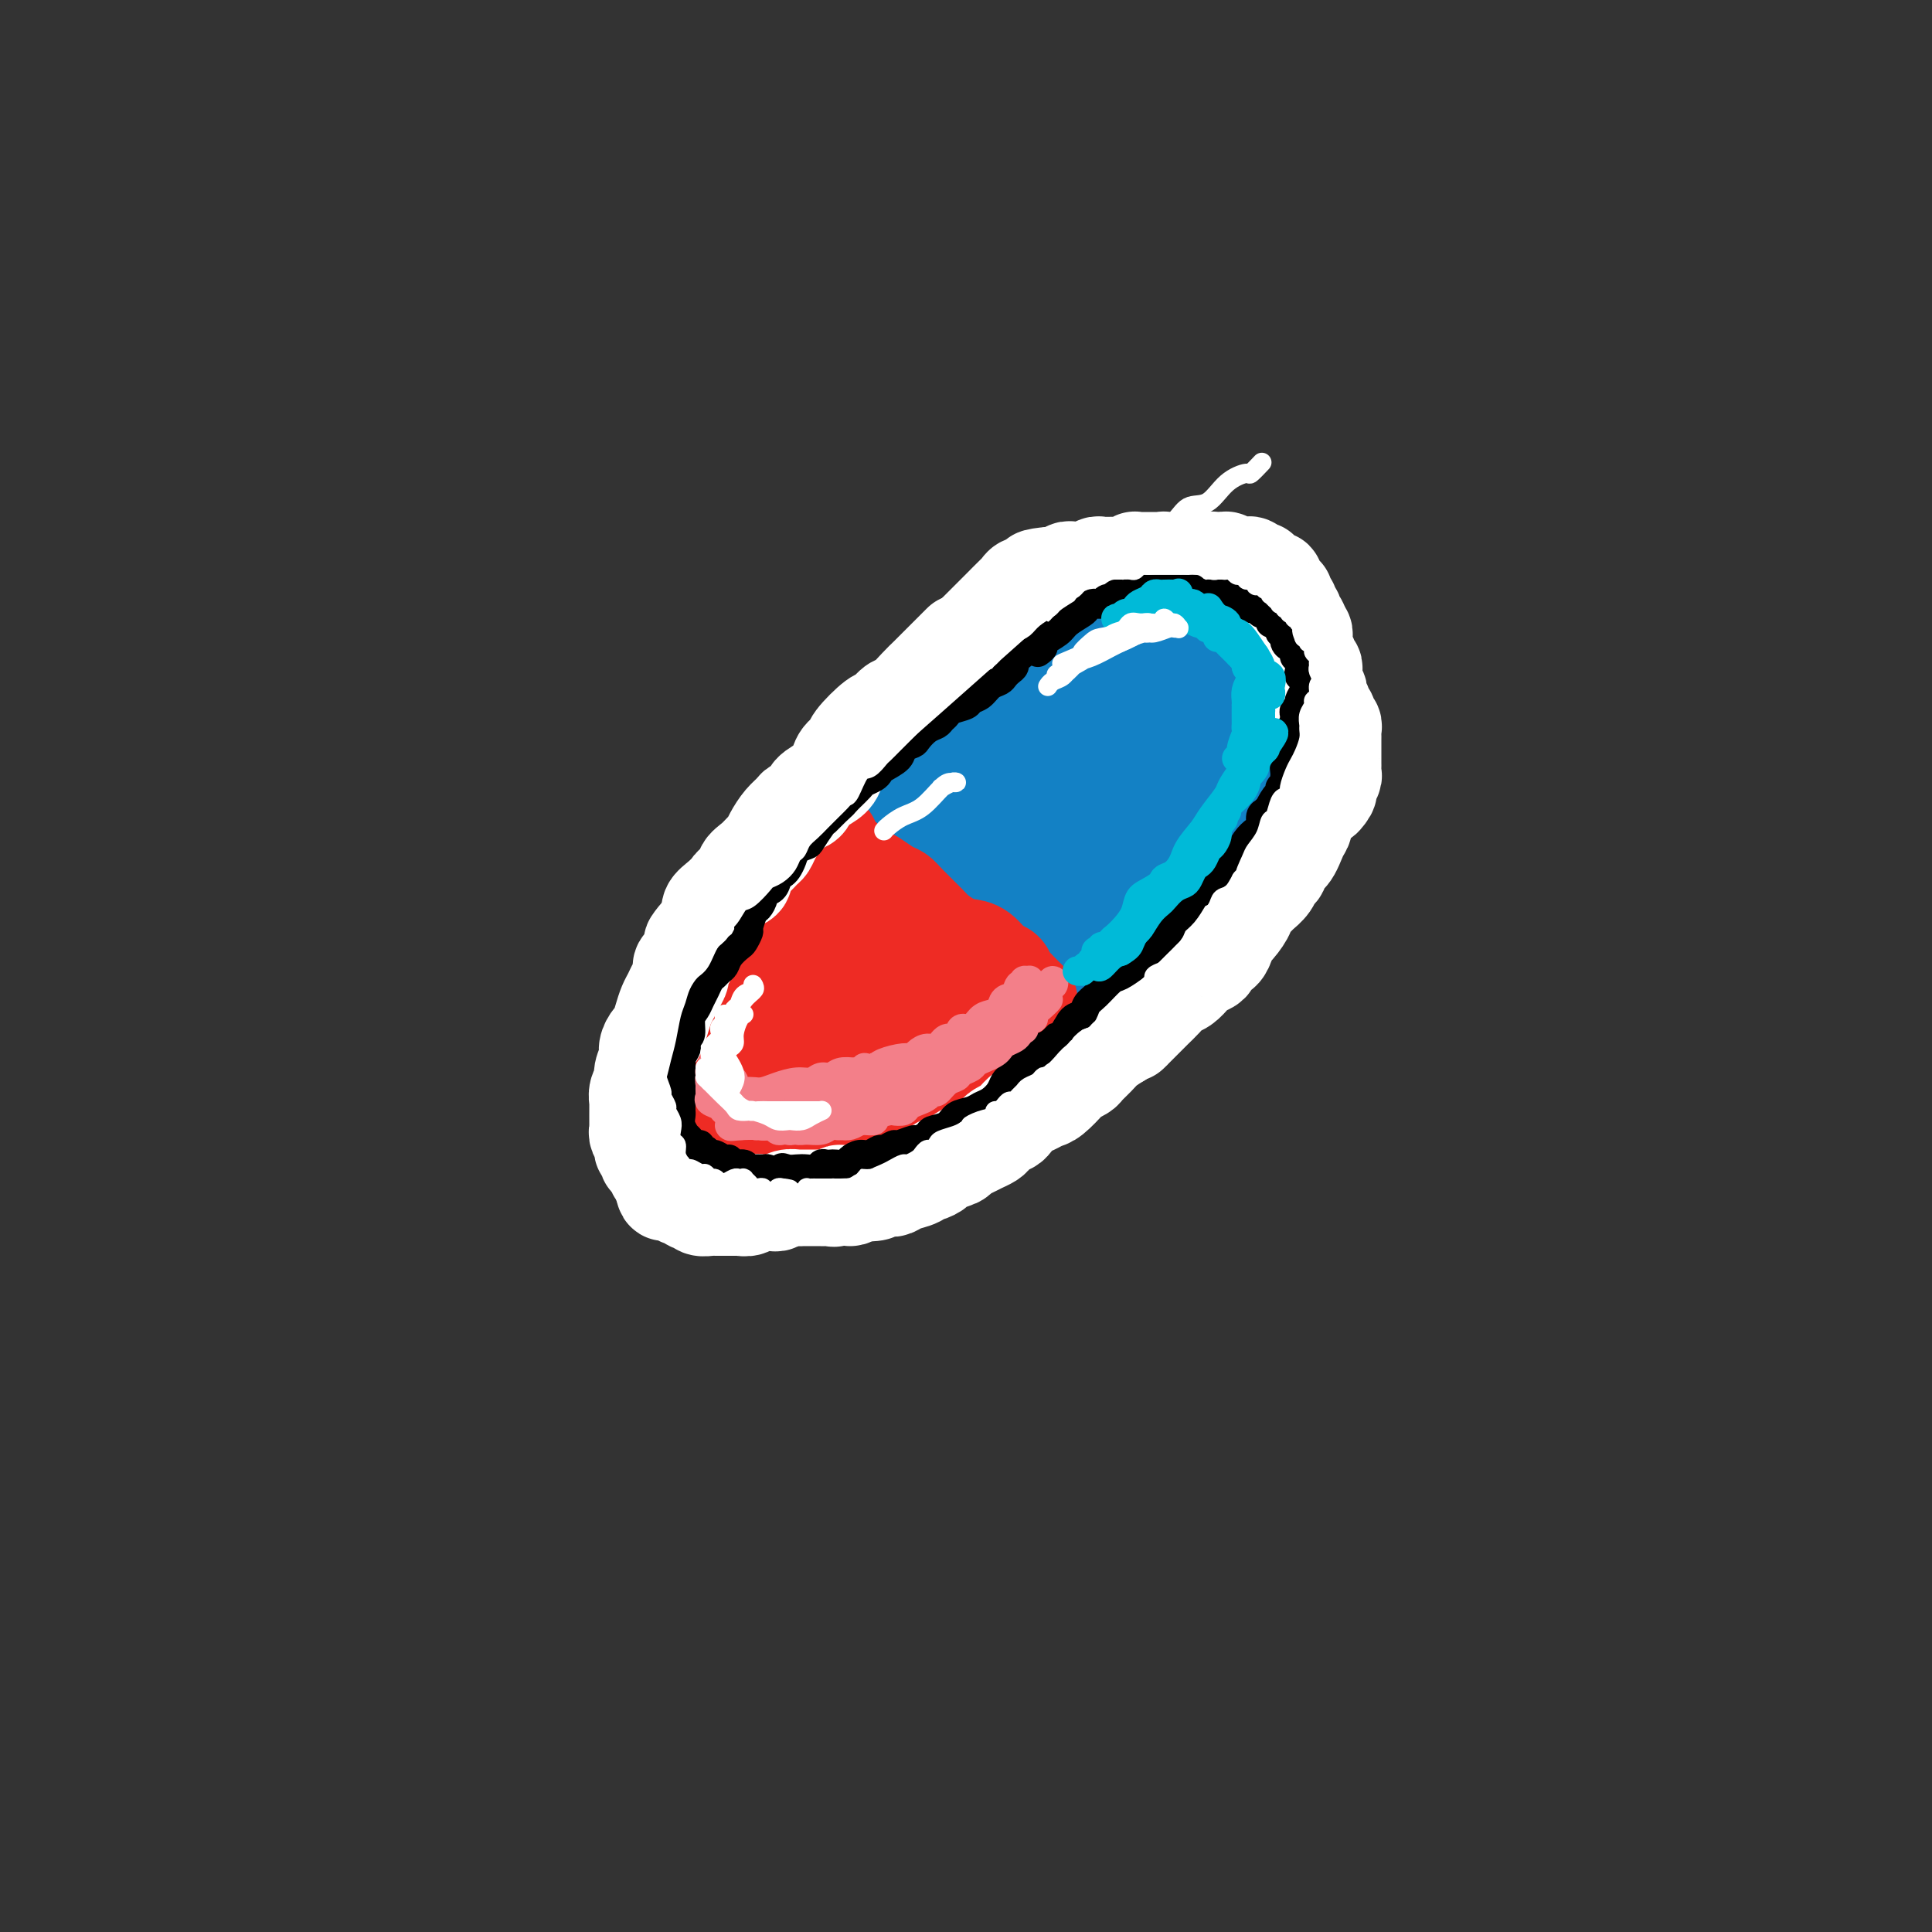 <svg viewBox='0 0 400 400' version='1.1' xmlns='http://www.w3.org/2000/svg' xmlns:xlink='http://www.w3.org/1999/xlink'><rect x="0" y="0" width="400" height="400" fill="#333333" stroke="none"/><g fill='none' stroke='rgb(19,129,197)' stroke-width='28' stroke-linecap='round' stroke-linejoin='round'><path d='M227,148c-17.359,15.925 -34.719,31.851 -41,38c-6.281,6.149 -1.485,2.522 0,2c1.485,-0.522 -0.342,2.062 -1,4c-0.658,1.938 -0.145,3.231 0,4c0.145,0.769 -0.076,1.015 0,1c0.076,-0.015 0.450,-0.290 1,0c0.550,0.290 1.275,1.145 2,2'/><path d='M188,199c5.753,1.619 18.635,4.166 32,-6c13.365,-10.166 27.214,-33.045 31,-42c3.786,-8.955 -2.490,-3.987 -5,-2c-2.510,1.987 -1.255,0.994 0,0'/><path d='M249,144c-0.357,-0.452 -0.715,-0.905 -1,-1c-0.285,-0.095 -0.499,0.167 -1,0c-0.501,-0.167 -1.290,-0.763 -2,-1c-0.710,-0.237 -1.340,-0.115 -2,0c-0.660,0.115 -1.349,0.223 -2,0c-0.651,-0.223 -1.262,-0.779 -2,-1c-0.738,-0.221 -1.601,-0.109 -2,0c-0.399,0.109 -0.332,0.215 -1,0c-0.668,-0.215 -2.070,-0.749 -3,-1c-0.930,-0.251 -1.389,-0.218 -2,0c-0.611,0.218 -1.375,0.621 -2,1c-0.625,0.379 -1.110,0.734 -2,1c-0.890,0.266 -2.185,0.445 -3,1c-0.815,0.555 -1.149,1.487 -2,2c-0.851,0.513 -2.219,0.606 -3,1c-0.781,0.394 -0.973,1.087 -2,2c-1.027,0.913 -2.887,2.044 -4,3c-1.113,0.956 -1.477,1.737 -2,3c-0.523,1.263 -1.204,3.009 -2,4c-0.796,0.991 -1.708,1.227 -3,2c-1.292,0.773 -2.965,2.083 -4,3c-1.035,0.917 -1.432,1.441 -2,2c-0.568,0.559 -1.308,1.154 -2,2c-0.692,0.846 -1.336,1.942 -2,3c-0.664,1.058 -1.347,2.079 -2,3c-0.653,0.921 -1.277,1.741 -2,3c-0.723,1.259 -1.544,2.956 -2,4c-0.456,1.044 -0.546,1.435 -1,2c-0.454,0.565 -1.273,1.304 -2,2c-0.727,0.696 -1.364,1.348 -2,2'/><path d='M185,186c-5.668,7.228 -2.839,5.298 -2,5c0.839,-0.298 -0.313,1.037 -1,2c-0.687,0.963 -0.910,1.554 -1,2c-0.090,0.446 -0.049,0.746 0,1c0.049,0.254 0.105,0.463 0,1c-0.105,0.537 -0.372,1.402 0,2c0.372,0.598 1.384,0.931 2,1c0.616,0.069 0.836,-0.124 1,0c0.164,0.124 0.271,0.566 1,1c0.729,0.434 2.078,0.860 3,1c0.922,0.140 1.416,-0.007 2,0c0.584,0.007 1.257,0.168 2,0c0.743,-0.168 1.555,-0.663 2,-1c0.445,-0.337 0.524,-0.515 2,-1c1.476,-0.485 4.349,-1.278 6,-2c1.651,-0.722 2.079,-1.373 3,-2c0.921,-0.627 2.333,-1.232 3,-2c0.667,-0.768 0.588,-1.701 2,-3c1.412,-1.299 4.314,-2.966 6,-4c1.686,-1.034 2.154,-1.435 3,-2c0.846,-0.565 2.069,-1.293 3,-2c0.931,-0.707 1.570,-1.393 2,-2c0.430,-0.607 0.651,-1.133 1,-2c0.349,-0.867 0.827,-2.073 1,-3c0.173,-0.927 0.041,-1.576 0,-2c-0.041,-0.424 0.008,-0.623 0,-1c-0.008,-0.377 -0.074,-0.933 -1,-1c-0.926,-0.067 -2.712,0.353 -4,1c-1.288,0.647 -2.078,1.520 -3,2c-0.922,0.480 -1.978,0.566 -3,1c-1.022,0.434 -2.011,1.217 -3,2'/><path d='M212,178c-2.437,1.123 -1.531,1.430 -2,2c-0.469,0.570 -2.313,1.403 -3,2c-0.687,0.597 -0.218,0.956 0,1c0.218,0.044 0.186,-0.228 0,0c-0.186,0.228 -0.525,0.957 0,1c0.525,0.043 1.913,-0.599 3,-1c1.087,-0.401 1.873,-0.562 3,-1c1.127,-0.438 2.594,-1.153 4,-2c1.406,-0.847 2.750,-1.826 4,-3c1.250,-1.174 2.405,-2.544 4,-4c1.595,-1.456 3.628,-2.998 5,-4c1.372,-1.002 2.083,-1.464 3,-2c0.917,-0.536 2.042,-1.144 3,-2c0.958,-0.856 1.751,-1.959 3,-3c1.249,-1.041 2.953,-2.021 4,-3c1.047,-0.979 1.436,-1.958 2,-3c0.564,-1.042 1.304,-2.148 2,-3c0.696,-0.852 1.349,-1.451 2,-2c0.651,-0.549 1.299,-1.049 2,-2c0.701,-0.951 1.456,-2.353 2,-3c0.544,-0.647 0.879,-0.541 1,-1c0.121,-0.459 0.028,-1.485 0,-2c-0.028,-0.515 0.008,-0.519 0,-1c-0.008,-0.481 -0.061,-1.439 0,-2c0.061,-0.561 0.235,-0.725 0,-1c-0.235,-0.275 -0.879,-0.662 -1,-1c-0.121,-0.338 0.280,-0.626 0,-1c-0.280,-0.374 -1.240,-0.832 -2,-1c-0.760,-0.168 -1.320,-0.045 -2,0c-0.680,0.045 -1.480,0.013 -2,0c-0.520,-0.013 -0.760,-0.006 -1,0'/><path d='M246,136c-1.153,-0.158 -0.536,-0.053 -1,0c-0.464,0.053 -2.009,0.056 -3,0c-0.991,-0.056 -1.427,-0.170 -2,0c-0.573,0.170 -1.284,0.623 -2,1c-0.716,0.377 -1.437,0.678 -2,1c-0.563,0.322 -0.967,0.666 -2,1c-1.033,0.334 -2.696,0.657 -4,1c-1.304,0.343 -2.250,0.707 -3,1c-0.750,0.293 -1.303,0.515 -2,1c-0.697,0.485 -1.537,1.233 -3,2c-1.463,0.767 -3.549,1.554 -5,2c-1.451,0.446 -2.268,0.550 -3,1c-0.732,0.450 -1.379,1.247 -2,2c-0.621,0.753 -1.216,1.462 -2,2c-0.784,0.538 -1.756,0.906 -3,2c-1.244,1.094 -2.759,2.916 -4,4c-1.241,1.084 -2.206,1.431 -3,2c-0.794,0.569 -1.416,1.360 -2,2c-0.584,0.640 -1.130,1.129 -2,2c-0.870,0.871 -2.062,2.123 -3,3c-0.938,0.877 -1.621,1.379 -2,2c-0.379,0.621 -0.456,1.359 -1,2c-0.544,0.641 -1.557,1.183 -2,2c-0.443,0.817 -0.318,1.909 -1,3c-0.682,1.091 -2.171,2.182 -3,3c-0.829,0.818 -0.996,1.363 -1,2c-0.004,0.637 0.156,1.367 0,2c-0.156,0.633 -0.630,1.170 -1,2c-0.370,0.830 -0.638,1.954 -1,3c-0.362,1.046 -0.818,2.013 -1,3c-0.182,0.987 -0.091,1.993 0,3'/><path d='M180,193c-0.834,2.742 -0.917,2.098 -1,2c-0.083,-0.098 -0.164,0.350 0,1c0.164,0.650 0.573,1.501 1,2c0.427,0.499 0.873,0.644 1,1c0.127,0.356 -0.064,0.922 0,1c0.064,0.078 0.383,-0.333 1,0c0.617,0.333 1.530,1.408 2,2c0.470,0.592 0.496,0.699 1,1c0.504,0.301 1.487,0.795 2,1c0.513,0.205 0.557,0.122 1,0c0.443,-0.122 1.284,-0.284 2,0c0.716,0.284 1.307,1.014 2,1c0.693,-0.014 1.488,-0.774 2,-1c0.512,-0.226 0.742,0.080 2,0c1.258,-0.080 3.544,-0.545 5,-1c1.456,-0.455 2.082,-0.898 3,-1c0.918,-0.102 2.128,0.138 3,0c0.872,-0.138 1.406,-0.655 2,-1c0.594,-0.345 1.250,-0.520 2,-1c0.750,-0.480 1.596,-1.267 3,-2c1.404,-0.733 3.366,-1.412 5,-2c1.634,-0.588 2.940,-1.084 4,-2c1.060,-0.916 1.873,-2.251 3,-3c1.127,-0.749 2.567,-0.911 4,-2c1.433,-1.089 2.859,-3.105 4,-4c1.141,-0.895 1.996,-0.669 3,-1c1.004,-0.331 2.156,-1.218 3,-2c0.844,-0.782 1.381,-1.457 2,-2c0.619,-0.543 1.321,-0.954 2,-2c0.679,-1.046 1.337,-2.727 2,-4c0.663,-1.273 1.332,-2.136 2,-3'/><path d='M248,171c1.566,-2.221 1.480,-2.272 2,-3c0.520,-0.728 1.646,-2.133 2,-3c0.354,-0.867 -0.064,-1.196 0,-2c0.064,-0.804 0.609,-2.082 1,-3c0.391,-0.918 0.627,-1.475 1,-2c0.373,-0.525 0.885,-1.016 1,-2c0.115,-0.984 -0.165,-2.460 0,-3c0.165,-0.540 0.775,-0.146 1,0c0.225,0.146 0.064,0.042 0,0c-0.064,-0.042 -0.032,-0.021 0,0'/></g>
<g fill='none' stroke='rgb(238,43,36)' stroke-width='20' stroke-linecap='round' stroke-linejoin='round'><path d='M179,182c-0.093,0.450 -0.187,0.900 0,1c0.187,0.100 0.654,-0.150 1,0c0.346,0.150 0.572,0.702 1,1c0.428,0.298 1.057,0.344 2,1c0.943,0.656 2.200,1.924 3,3c0.800,1.076 1.145,1.962 2,3c0.855,1.038 2.221,2.229 3,3c0.779,0.771 0.972,1.124 2,2c1.028,0.876 2.891,2.276 4,3c1.109,0.724 1.464,0.772 2,1c0.536,0.228 1.254,0.634 2,1c0.746,0.366 1.521,0.690 2,1c0.479,0.310 0.662,0.606 1,1c0.338,0.394 0.830,0.887 1,1c0.170,0.113 0.016,-0.155 0,0c-0.016,0.155 0.105,0.732 0,1c-0.105,0.268 -0.437,0.226 -1,0c-0.563,-0.226 -1.356,-0.636 -2,-1c-0.644,-0.364 -1.138,-0.683 -2,-1c-0.862,-0.317 -2.092,-0.634 -3,-1c-0.908,-0.366 -1.493,-0.781 -2,-1c-0.507,-0.219 -0.935,-0.242 -2,-1c-1.065,-0.758 -2.765,-2.251 -4,-3c-1.235,-0.749 -2.004,-0.753 -3,-1c-0.996,-0.247 -2.217,-0.738 -3,-1c-0.783,-0.262 -1.127,-0.297 -2,-1c-0.873,-0.703 -2.273,-2.074 -3,-3c-0.727,-0.926 -0.779,-1.407 -1,-2c-0.221,-0.593 -0.610,-1.296 -1,-2'/><path d='M176,187c-1.249,-1.421 -0.870,-0.973 -1,-1c-0.130,-0.027 -0.767,-0.529 -1,-1c-0.233,-0.471 -0.060,-0.910 0,-1c0.060,-0.090 0.008,0.171 0,0c-0.008,-0.171 0.027,-0.774 0,-1c-0.027,-0.226 -0.115,-0.076 0,0c0.115,0.076 0.435,0.078 0,0c-0.435,-0.078 -1.625,-0.236 -2,0c-0.375,0.236 0.066,0.864 0,1c-0.066,0.136 -0.637,-0.222 -1,0c-0.363,0.222 -0.516,1.022 -1,2c-0.484,0.978 -1.297,2.134 -2,3c-0.703,0.866 -1.295,1.444 -2,2c-0.705,0.556 -1.521,1.092 -2,2c-0.479,0.908 -0.619,2.187 -1,3c-0.381,0.813 -1.003,1.159 -2,2c-0.997,0.841 -2.369,2.176 -3,3c-0.631,0.824 -0.521,1.137 -1,2c-0.479,0.863 -1.547,2.275 -2,3c-0.453,0.725 -0.291,0.762 -1,2c-0.709,1.238 -2.288,3.676 -3,5c-0.712,1.324 -0.558,1.534 -1,2c-0.442,0.466 -1.481,1.189 -2,2c-0.519,0.811 -0.518,1.712 -1,3c-0.482,1.288 -1.449,2.964 -2,4c-0.551,1.036 -0.687,1.432 -1,2c-0.313,0.568 -0.802,1.307 -1,2c-0.198,0.693 -0.105,1.340 0,2c0.105,0.660 0.220,1.331 0,2c-0.220,0.669 -0.777,1.334 -1,2c-0.223,0.666 -0.111,1.333 0,2'/><path d='M142,236c-2.236,5.588 0.174,2.056 1,1c0.826,-1.056 0.067,0.362 0,1c-0.067,0.638 0.557,0.496 1,1c0.443,0.504 0.703,1.656 1,2c0.297,0.344 0.629,-0.118 1,0c0.371,0.118 0.781,0.817 1,1c0.219,0.183 0.248,-0.148 1,0c0.752,0.148 2.228,0.775 3,1c0.772,0.225 0.839,0.046 1,0c0.161,-0.046 0.417,0.040 1,0c0.583,-0.040 1.493,-0.206 2,0c0.507,0.206 0.610,0.783 1,1c0.390,0.217 1.067,0.073 2,0c0.933,-0.073 2.122,-0.076 3,0c0.878,0.076 1.444,0.232 2,0c0.556,-0.232 1.103,-0.850 2,-1c0.897,-0.150 2.144,0.168 3,0c0.856,-0.168 1.320,-0.822 2,-1c0.680,-0.178 1.574,0.121 2,0c0.426,-0.121 0.383,-0.663 1,-1c0.617,-0.337 1.893,-0.470 3,-1c1.107,-0.530 2.043,-1.459 3,-2c0.957,-0.541 1.933,-0.696 3,-1c1.067,-0.304 2.225,-0.757 3,-1c0.775,-0.243 1.166,-0.277 2,-1c0.834,-0.723 2.110,-2.137 3,-3c0.890,-0.863 1.393,-1.176 2,-2c0.607,-0.824 1.317,-2.159 2,-3c0.683,-0.841 1.338,-1.188 2,-2c0.662,-0.812 1.332,-2.089 2,-3c0.668,-0.911 1.334,-1.455 2,-2'/><path d='M200,220c2.438,-2.847 1.031,-1.966 1,-2c-0.031,-0.034 1.312,-0.984 2,-2c0.688,-1.016 0.720,-2.100 1,-3c0.280,-0.900 0.807,-1.617 1,-2c0.193,-0.383 0.053,-0.432 0,-1c-0.053,-0.568 -0.018,-1.655 0,-2c0.018,-0.345 0.020,0.050 0,0c-0.020,-0.050 -0.060,-0.547 0,-1c0.060,-0.453 0.221,-0.861 0,-1c-0.221,-0.139 -0.823,-0.008 -1,0c-0.177,0.008 0.070,-0.107 0,0c-0.070,0.107 -0.457,0.434 -1,1c-0.543,0.566 -1.243,1.369 -2,2c-0.757,0.631 -1.570,1.088 -2,2c-0.430,0.912 -0.477,2.277 -1,3c-0.523,0.723 -1.522,0.802 -3,2c-1.478,1.198 -3.437,3.514 -5,5c-1.563,1.486 -2.732,2.142 -4,3c-1.268,0.858 -2.635,1.916 -4,3c-1.365,1.084 -2.729,2.193 -4,3c-1.271,0.807 -2.448,1.313 -4,2c-1.552,0.687 -3.480,1.555 -5,2c-1.520,0.445 -2.634,0.466 -4,1c-1.366,0.534 -2.985,1.581 -4,2c-1.015,0.419 -1.426,0.210 -2,0c-0.574,-0.210 -1.310,-0.420 -1,-1c0.310,-0.580 1.666,-1.531 3,-3c1.334,-1.469 2.646,-3.456 4,-5c1.354,-1.544 2.749,-2.647 4,-4c1.251,-1.353 2.357,-2.958 4,-5c1.643,-2.042 3.821,-4.521 6,-7'/><path d='M179,212c3.648,-4.499 2.269,-3.747 2,-4c-0.269,-0.253 0.570,-1.512 1,-2c0.430,-0.488 0.449,-0.206 0,0c-0.449,0.206 -1.365,0.334 -3,2c-1.635,1.666 -3.989,4.869 -6,7c-2.011,2.131 -3.677,3.191 -5,4c-1.323,0.809 -2.301,1.368 -3,2c-0.699,0.632 -1.119,1.337 -1,1c0.119,-0.337 0.778,-1.715 2,-3c1.222,-1.285 3.009,-2.475 4,-4c0.991,-1.525 1.188,-3.384 2,-5c0.812,-1.616 2.240,-2.988 3,-4c0.760,-1.012 0.851,-1.662 1,-2c0.149,-0.338 0.355,-0.362 0,0c-0.355,0.362 -1.270,1.111 -2,2c-0.730,0.889 -1.274,1.918 -2,3c-0.726,1.082 -1.633,2.217 -2,3c-0.367,0.783 -0.195,1.215 0,1c0.195,-0.215 0.414,-1.079 1,-2c0.586,-0.921 1.539,-1.901 2,-3c0.461,-1.099 0.430,-2.317 1,-3c0.570,-0.683 1.742,-0.832 2,-1c0.258,-0.168 -0.396,-0.357 -1,0c-0.604,0.357 -1.156,1.258 -2,2c-0.844,0.742 -1.980,1.323 -3,2c-1.020,0.677 -1.924,1.450 -3,2c-1.076,0.550 -2.324,0.877 -3,1c-0.676,0.123 -0.779,0.043 -1,0c-0.221,-0.043 -0.559,-0.050 -1,0c-0.441,0.050 -0.983,0.157 -1,0c-0.017,-0.157 0.492,-0.579 1,-1'/><path d='M162,210c-1.709,0.582 0.019,-0.464 1,-1c0.981,-0.536 1.214,-0.563 2,-1c0.786,-0.437 2.123,-1.284 3,-2c0.877,-0.716 1.292,-1.300 2,-2c0.708,-0.700 1.707,-1.515 2,-2c0.293,-0.485 -0.122,-0.641 0,-1c0.122,-0.359 0.779,-0.922 1,-1c0.221,-0.078 0.006,0.328 0,0c-0.006,-0.328 0.198,-1.390 0,-2c-0.198,-0.610 -0.798,-0.769 -1,-1c-0.202,-0.231 -0.005,-0.533 0,-1c0.005,-0.467 -0.181,-1.099 0,-2c0.181,-0.901 0.728,-2.072 1,-3c0.272,-0.928 0.268,-1.614 0,-2c-0.268,-0.386 -0.799,-0.472 -1,-1c-0.201,-0.528 -0.072,-1.499 0,-2c0.072,-0.501 0.086,-0.530 0,-1c-0.086,-0.470 -0.272,-1.379 0,-2c0.272,-0.621 1.001,-0.955 1,-1c-0.001,-0.045 -0.732,0.199 -1,0c-0.268,-0.199 -0.072,-0.841 0,-1c0.072,-0.159 0.019,0.163 0,0c-0.019,-0.163 -0.005,-0.813 0,-1c0.005,-0.187 0.001,0.090 0,0c-0.001,-0.090 -0.000,-0.545 0,-1c0.000,-0.455 0.000,-0.909 0,-1c-0.000,-0.091 -0.000,0.182 0,0c0.000,-0.182 0.000,-0.818 0,-1c-0.000,-0.182 -0.000,0.091 0,0c0.000,-0.091 0.000,-0.545 0,-1'/><path d='M172,176c-0.008,-4.031 -0.027,-1.109 0,0c0.027,1.109 0.102,0.405 0,0c-0.102,-0.405 -0.379,-0.512 0,0c0.379,0.512 1.414,1.643 2,2c0.586,0.357 0.722,-0.060 1,0c0.278,0.060 0.697,0.597 1,1c0.303,0.403 0.490,0.671 1,1c0.510,0.329 1.342,0.719 2,1c0.658,0.281 1.143,0.453 2,1c0.857,0.547 2.088,1.469 3,2c0.912,0.531 1.507,0.671 2,1c0.493,0.329 0.883,0.848 2,2c1.117,1.152 2.959,2.936 4,4c1.041,1.064 1.279,1.406 2,2c0.721,0.594 1.923,1.439 3,2c1.077,0.561 2.029,0.837 3,1c0.971,0.163 1.962,0.214 3,1c1.038,0.786 2.125,2.306 3,3c0.875,0.694 1.540,0.563 2,1c0.460,0.437 0.716,1.442 1,2c0.284,0.558 0.597,0.670 1,1c0.403,0.330 0.896,0.877 1,1c0.104,0.123 -0.182,-0.177 0,0c0.182,0.177 0.832,0.831 1,1c0.168,0.169 -0.147,-0.147 0,0c0.147,0.147 0.756,0.756 1,1c0.244,0.244 0.122,0.122 0,0'/></g>
<g fill='none' stroke='rgb(255,255,255)' stroke-width='20' stroke-linecap='round' stroke-linejoin='round'><path d='M199,133c-0.243,0.243 -0.487,0.487 -1,1c-0.513,0.513 -1.296,1.297 -2,2c-0.704,0.703 -1.329,1.325 -2,2c-0.671,0.675 -1.388,1.404 -2,2c-0.612,0.596 -1.120,1.060 -2,2c-0.880,0.940 -2.131,2.356 -3,3c-0.869,0.644 -1.355,0.515 -2,1c-0.645,0.485 -1.448,1.585 -2,2c-0.552,0.415 -0.854,0.145 -2,1c-1.146,0.855 -3.135,2.834 -4,4c-0.865,1.166 -0.607,1.520 -1,2c-0.393,0.480 -1.438,1.088 -2,2c-0.562,0.912 -0.641,2.128 -1,3c-0.359,0.872 -0.999,1.399 -2,2c-1.001,0.601 -2.365,1.276 -3,2c-0.635,0.724 -0.541,1.496 -1,2c-0.459,0.504 -1.471,0.741 -2,1c-0.529,0.259 -0.575,0.541 -1,1c-0.425,0.459 -1.230,1.096 -2,2c-0.770,0.904 -1.507,2.076 -2,3c-0.493,0.924 -0.743,1.599 -1,2c-0.257,0.401 -0.521,0.527 -1,1c-0.479,0.473 -1.174,1.292 -2,2c-0.826,0.708 -1.782,1.306 -2,2c-0.218,0.694 0.302,1.484 0,2c-0.302,0.516 -1.425,0.757 -2,1c-0.575,0.243 -0.602,0.488 -1,1c-0.398,0.512 -1.169,1.292 -2,2c-0.831,0.708 -1.724,1.344 -2,2c-0.276,0.656 0.064,1.330 0,2c-0.064,0.670 -0.532,1.335 -1,2'/><path d='M146,192c-4.975,6.086 -1.911,1.801 -1,1c0.911,-0.801 -0.329,1.882 -1,3c-0.671,1.118 -0.771,0.670 -1,1c-0.229,0.330 -0.586,1.440 -1,2c-0.414,0.560 -0.884,0.572 -1,1c-0.116,0.428 0.124,1.272 0,2c-0.124,0.728 -0.611,1.341 -1,2c-0.389,0.659 -0.681,1.366 -1,2c-0.319,0.634 -0.664,1.195 -1,2c-0.336,0.805 -0.663,1.853 -1,3c-0.337,1.147 -0.683,2.394 -1,3c-0.317,0.606 -0.606,0.571 -1,1c-0.394,0.429 -0.894,1.322 -1,2c-0.106,0.678 0.182,1.141 0,2c-0.182,0.859 -0.833,2.113 -1,3c-0.167,0.887 0.152,1.406 0,2c-0.152,0.594 -0.773,1.262 -1,2c-0.227,0.738 -0.061,1.546 0,2c0.061,0.454 0.015,0.554 0,1c-0.015,0.446 0.000,1.236 0,2c-0.000,0.764 -0.015,1.500 0,2c0.015,0.500 0.061,0.764 0,1c-0.061,0.236 -0.227,0.445 0,1c0.227,0.555 0.849,1.457 1,2c0.151,0.543 -0.167,0.728 0,1c0.167,0.272 0.819,0.632 1,1c0.181,0.368 -0.109,0.745 0,1c0.109,0.255 0.617,0.388 1,1c0.383,0.612 0.642,1.703 1,2c0.358,0.297 0.817,-0.201 1,0c0.183,0.201 0.092,1.100 0,2'/><path d='M137,245c0.875,3.177 0.563,1.621 1,1c0.437,-0.621 1.623,-0.306 2,0c0.377,0.306 -0.053,0.603 0,1c0.053,0.397 0.591,0.895 1,1c0.409,0.105 0.691,-0.182 1,0c0.309,0.182 0.645,0.833 1,1c0.355,0.167 0.728,-0.152 1,0c0.272,0.152 0.444,0.773 1,1c0.556,0.227 1.496,0.061 2,0c0.504,-0.061 0.573,-0.015 1,0c0.427,0.015 1.213,0.000 2,0c0.787,-0.000 1.576,0.014 2,0c0.424,-0.014 0.485,-0.057 1,0c0.515,0.057 1.485,0.212 2,0c0.515,-0.212 0.574,-0.793 1,-1c0.426,-0.207 1.217,-0.041 2,0c0.783,0.041 1.558,-0.041 2,0c0.442,0.041 0.553,0.207 1,0c0.447,-0.207 1.232,-0.788 2,-1c0.768,-0.212 1.519,-0.057 2,0c0.481,0.057 0.692,0.015 1,0c0.308,-0.015 0.712,-0.004 1,0c0.288,0.004 0.459,0.003 1,0c0.541,-0.003 1.453,-0.006 2,0c0.547,0.006 0.728,0.020 1,0c0.272,-0.020 0.636,-0.076 1,0c0.364,0.076 0.727,0.283 1,0c0.273,-0.283 0.455,-1.055 1,-1c0.545,0.055 1.455,0.938 2,1c0.545,0.062 0.727,-0.697 1,-1c0.273,-0.303 0.636,-0.152 1,0'/><path d='M178,247c5.449,-0.403 2.573,0.089 2,0c-0.573,-0.089 1.158,-0.759 2,-1c0.842,-0.241 0.796,-0.053 1,0c0.204,0.053 0.657,-0.028 1,0c0.343,0.028 0.577,0.166 1,0c0.423,-0.166 1.035,-0.636 2,-1c0.965,-0.364 2.284,-0.622 3,-1c0.716,-0.378 0.830,-0.875 1,-1c0.170,-0.125 0.398,0.121 1,0c0.602,-0.121 1.579,-0.610 2,-1c0.421,-0.390 0.287,-0.682 1,-1c0.713,-0.318 2.275,-0.663 3,-1c0.725,-0.337 0.614,-0.668 1,-1c0.386,-0.332 1.268,-0.666 2,-1c0.732,-0.334 1.313,-0.667 2,-1c0.687,-0.333 1.479,-0.666 2,-1c0.521,-0.334 0.773,-0.671 1,-1c0.227,-0.329 0.431,-0.651 1,-1c0.569,-0.349 1.504,-0.724 2,-1c0.496,-0.276 0.554,-0.453 1,-1c0.446,-0.547 1.279,-1.463 2,-2c0.721,-0.537 1.330,-0.693 2,-1c0.670,-0.307 1.402,-0.765 2,-1c0.598,-0.235 1.062,-0.247 2,-1c0.938,-0.753 2.348,-2.246 3,-3c0.652,-0.754 0.544,-0.768 1,-1c0.456,-0.232 1.476,-0.681 2,-1c0.524,-0.319 0.553,-0.508 1,-1c0.447,-0.492 1.313,-1.286 2,-2c0.687,-0.714 1.196,-1.347 2,-2c0.804,-0.653 1.902,-1.327 3,-2'/><path d='M232,215c4.595,-3.440 2.582,-1.540 2,-1c-0.582,0.540 0.267,-0.279 1,-1c0.733,-0.721 1.351,-1.344 2,-2c0.649,-0.656 1.330,-1.345 2,-2c0.670,-0.655 1.330,-1.274 2,-2c0.670,-0.726 1.349,-1.557 2,-2c0.651,-0.443 1.274,-0.499 2,-1c0.726,-0.501 1.557,-1.449 2,-2c0.443,-0.551 0.500,-0.706 1,-1c0.500,-0.294 1.445,-0.727 2,-1c0.555,-0.273 0.722,-0.387 1,-1c0.278,-0.613 0.668,-1.724 1,-2c0.332,-0.276 0.605,0.283 1,0c0.395,-0.283 0.913,-1.409 1,-2c0.087,-0.591 -0.257,-0.649 0,-1c0.257,-0.351 1.114,-0.996 2,-2c0.886,-1.004 1.799,-2.366 2,-3c0.201,-0.634 -0.311,-0.541 0,-1c0.311,-0.459 1.447,-1.470 2,-2c0.553,-0.530 0.525,-0.580 1,-1c0.475,-0.420 1.454,-1.209 2,-2c0.546,-0.791 0.661,-1.585 1,-2c0.339,-0.415 0.904,-0.453 1,-1c0.096,-0.547 -0.276,-1.603 0,-2c0.276,-0.397 1.201,-0.134 2,-1c0.799,-0.866 1.471,-2.862 2,-4c0.529,-1.138 0.915,-1.418 1,-2c0.085,-0.582 -0.132,-1.465 0,-2c0.132,-0.535 0.612,-0.721 1,-1c0.388,-0.279 0.682,-0.651 1,-1c0.318,-0.349 0.659,-0.674 1,-1'/><path d='M273,166c3.720,-5.434 1.518,-2.019 1,-1c-0.518,1.019 0.646,-0.357 1,-1c0.354,-0.643 -0.101,-0.553 0,-1c0.101,-0.447 0.759,-1.431 1,-2c0.241,-0.569 0.065,-0.723 0,-1c-0.065,-0.277 -0.017,-0.676 0,-1c0.017,-0.324 0.004,-0.573 0,-1c-0.004,-0.427 -0.000,-1.031 0,-2c0.000,-0.969 -0.004,-2.301 0,-3c0.004,-0.699 0.016,-0.765 0,-1c-0.016,-0.235 -0.061,-0.640 0,-1c0.061,-0.360 0.228,-0.674 0,-1c-0.228,-0.326 -0.849,-0.665 -1,-1c-0.151,-0.335 0.170,-0.667 0,-1c-0.170,-0.333 -0.829,-0.666 -1,-1c-0.171,-0.334 0.147,-0.667 0,-1c-0.147,-0.333 -0.757,-0.666 -1,-1c-0.243,-0.334 -0.118,-0.671 0,-1c0.118,-0.329 0.229,-0.651 0,-1c-0.229,-0.349 -0.797,-0.723 -1,-1c-0.203,-0.277 -0.039,-0.455 0,-1c0.039,-0.545 -0.046,-1.455 0,-2c0.046,-0.545 0.223,-0.723 0,-1c-0.223,-0.277 -0.844,-0.652 -1,-1c-0.156,-0.348 0.154,-0.671 0,-1c-0.154,-0.329 -0.773,-0.666 -1,-1c-0.227,-0.334 -0.064,-0.664 0,-1c0.064,-0.336 0.027,-0.678 0,-1c-0.027,-0.322 -0.046,-0.625 0,-1c0.046,-0.375 0.156,-0.821 0,-1c-0.156,-0.179 -0.578,-0.089 -1,0'/><path d='M269,131c-1.100,-3.118 -0.351,-1.414 0,-1c0.351,0.414 0.304,-0.463 0,-1c-0.304,-0.537 -0.865,-0.735 -1,-1c-0.135,-0.265 0.156,-0.595 0,-1c-0.156,-0.405 -0.759,-0.883 -1,-1c-0.241,-0.117 -0.121,0.127 0,0c0.121,-0.127 0.244,-0.626 0,-1c-0.244,-0.374 -0.854,-0.625 -1,-1c-0.146,-0.375 0.172,-0.875 0,-1c-0.172,-0.125 -0.834,0.125 -1,0c-0.166,-0.125 0.163,-0.626 0,-1c-0.163,-0.374 -0.818,-0.621 -1,-1c-0.182,-0.379 0.110,-0.890 0,-1c-0.110,-0.110 -0.621,0.182 -1,0c-0.379,-0.182 -0.626,-0.837 -1,-1c-0.374,-0.163 -0.874,0.167 -1,0c-0.126,-0.167 0.120,-0.829 0,-1c-0.120,-0.171 -0.608,0.150 -1,0c-0.392,-0.150 -0.687,-0.771 -1,-1c-0.313,-0.229 -0.643,-0.065 -1,0c-0.357,0.065 -0.740,0.031 -1,0c-0.260,-0.031 -0.397,-0.061 -1,0c-0.603,0.061 -1.672,0.212 -2,0c-0.328,-0.212 0.085,-0.785 0,-1c-0.085,-0.215 -0.667,-0.070 -1,0c-0.333,0.070 -0.417,0.067 -1,0c-0.583,-0.067 -1.664,-0.198 -2,0c-0.336,0.198 0.075,0.723 0,1c-0.075,0.277 -0.636,0.305 -1,0c-0.364,-0.305 -0.533,-0.944 -1,-1c-0.467,-0.056 -1.234,0.472 -2,1'/><path d='M246,117c-3.025,-0.465 -1.589,-0.128 -1,0c0.589,0.128 0.330,0.048 0,0c-0.330,-0.048 -0.732,-0.066 -1,0c-0.268,0.066 -0.401,0.214 -1,0c-0.599,-0.214 -1.665,-0.789 -2,-1c-0.335,-0.211 0.060,-0.056 0,0c-0.060,0.056 -0.575,0.015 -1,0c-0.425,-0.015 -0.759,-0.004 -1,0c-0.241,0.004 -0.389,-0.000 -1,0c-0.611,0.000 -1.683,0.004 -2,0c-0.317,-0.004 0.122,-0.015 0,0c-0.122,0.015 -0.806,0.057 -1,0c-0.194,-0.057 0.103,-0.211 0,0c-0.103,0.211 -0.605,0.789 -1,1c-0.395,0.211 -0.683,0.057 -1,0c-0.317,-0.057 -0.662,-0.015 -1,0c-0.338,0.015 -0.668,0.003 -1,0c-0.332,-0.003 -0.666,0.003 -1,0c-0.334,-0.003 -0.668,-0.015 -1,0c-0.332,0.015 -0.663,0.057 -1,0c-0.337,-0.057 -0.682,-0.211 -1,0c-0.318,0.211 -0.610,0.789 -1,1c-0.390,0.211 -0.878,0.057 -1,0c-0.122,-0.057 0.122,-0.016 0,0c-0.122,0.016 -0.610,0.008 -1,0c-0.390,-0.008 -0.682,-0.016 -1,0c-0.318,0.016 -0.663,0.057 -1,0c-0.337,-0.057 -0.668,-0.211 -1,0c-0.332,0.211 -0.666,0.788 -1,1c-0.334,0.212 -0.667,0.061 -1,0c-0.333,-0.061 -0.667,-0.030 -1,0'/><path d='M218,119c-4.979,0.471 -3.426,0.649 -3,1c0.426,0.351 -0.273,0.874 -1,1c-0.727,0.126 -1.480,-0.145 -2,0c-0.520,0.145 -0.807,0.706 -1,1c-0.193,0.294 -0.294,0.321 -1,1c-0.706,0.679 -2.018,2.011 -3,3c-0.982,0.989 -1.634,1.636 -2,2c-0.366,0.364 -0.445,0.444 -1,1c-0.555,0.556 -1.587,1.587 -2,2c-0.413,0.413 -0.206,0.206 0,0'/></g>
<g fill='none' stroke='rgb(0,0,0)' stroke-width='6' stroke-linecap='round' stroke-linejoin='round'><path d='M215,131c-0.014,0.447 -0.027,0.893 0,1c0.027,0.107 0.096,-0.126 0,0c-0.096,0.126 -0.355,0.611 -1,1c-0.645,0.389 -1.675,0.682 -2,1c-0.325,0.318 0.053,0.663 0,1c-0.053,0.337 -0.539,0.668 -1,1c-0.461,0.332 -0.896,0.667 -1,1c-0.104,0.333 0.124,0.666 0,1c-0.124,0.334 -0.599,0.671 -1,1c-0.401,0.329 -0.728,0.651 -1,1c-0.272,0.349 -0.491,0.723 -1,1c-0.509,0.277 -1.310,0.455 -2,1c-0.690,0.545 -1.270,1.455 -2,2c-0.730,0.545 -1.610,0.723 -2,1c-0.390,0.277 -0.289,0.652 -1,1c-0.711,0.348 -2.235,0.670 -3,1c-0.765,0.330 -0.772,0.670 -1,1c-0.228,0.330 -0.676,0.652 -1,1c-0.324,0.348 -0.525,0.722 -1,1c-0.475,0.278 -1.224,0.458 -2,1c-0.776,0.542 -1.577,1.444 -2,2c-0.423,0.556 -0.467,0.765 -1,1c-0.533,0.235 -1.556,0.497 -2,1c-0.444,0.503 -0.308,1.248 -1,2c-0.692,0.752 -2.212,1.510 -3,2c-0.788,0.490 -0.845,0.712 -1,1c-0.155,0.288 -0.409,0.641 -1,1c-0.591,0.359 -1.519,0.725 -2,1c-0.481,0.275 -0.514,0.459 -1,1c-0.486,0.541 -1.425,1.440 -2,2c-0.575,0.560 -0.788,0.780 -1,1'/><path d='M175,166c-6.384,5.612 -2.345,2.141 -1,1c1.345,-1.141 -0.006,0.047 -1,1c-0.994,0.953 -1.632,1.669 -2,2c-0.368,0.331 -0.466,0.277 -1,1c-0.534,0.723 -1.505,2.225 -2,3c-0.495,0.775 -0.514,0.824 -1,1c-0.486,0.176 -1.440,0.480 -2,1c-0.560,0.520 -0.726,1.256 -1,2c-0.274,0.744 -0.656,1.495 -1,2c-0.344,0.505 -0.652,0.764 -1,1c-0.348,0.236 -0.737,0.449 -1,1c-0.263,0.551 -0.399,1.441 -1,2c-0.601,0.559 -1.668,0.788 -2,1c-0.332,0.212 0.070,0.409 0,1c-0.070,0.591 -0.610,1.577 -1,2c-0.390,0.423 -0.628,0.284 -1,1c-0.372,0.716 -0.877,2.289 -1,3c-0.123,0.711 0.136,0.561 0,1c-0.136,0.439 -0.666,1.465 -1,2c-0.334,0.535 -0.471,0.577 -1,1c-0.529,0.423 -1.451,1.226 -2,2c-0.549,0.774 -0.724,1.520 -1,2c-0.276,0.480 -0.651,0.695 -1,1c-0.349,0.305 -0.671,0.701 -1,1c-0.329,0.299 -0.667,0.502 -1,1c-0.333,0.498 -0.663,1.293 -1,2c-0.337,0.707 -0.681,1.328 -1,2c-0.319,0.672 -0.611,1.397 -1,2c-0.389,0.603 -0.874,1.086 -1,2c-0.126,0.914 0.107,2.261 0,3c-0.107,0.739 -0.553,0.869 -1,1'/><path d='M142,215c-2.415,4.965 -0.451,2.377 0,2c0.451,-0.377 -0.611,1.456 -1,2c-0.389,0.544 -0.104,-0.202 0,0c0.104,0.202 0.028,1.353 0,2c-0.028,0.647 -0.007,0.789 0,1c0.007,0.211 0.002,0.490 0,1c-0.002,0.510 -0.001,1.250 0,2c0.001,0.750 0.000,1.510 0,2c-0.000,0.490 -0.001,0.711 0,1c0.001,0.289 0.004,0.645 0,1c-0.004,0.355 -0.016,0.707 0,1c0.016,0.293 0.060,0.526 0,1c-0.060,0.474 -0.224,1.189 0,2c0.224,0.811 0.834,1.719 1,2c0.166,0.281 -0.114,-0.064 0,0c0.114,0.064 0.622,0.538 1,1c0.378,0.462 0.626,0.912 1,1c0.374,0.088 0.873,-0.188 1,0c0.127,0.188 -0.117,0.839 0,1c0.117,0.161 0.595,-0.168 1,0c0.405,0.168 0.737,0.834 1,1c0.263,0.166 0.455,-0.167 1,0c0.545,0.167 1.442,0.833 2,1c0.558,0.167 0.778,-0.166 1,0c0.222,0.166 0.445,0.829 1,1c0.555,0.171 1.443,-0.151 2,0c0.557,0.151 0.782,0.775 1,1c0.218,0.225 0.430,0.050 1,0c0.570,-0.050 1.500,0.025 2,0c0.500,-0.025 0.572,-0.150 1,0c0.428,0.150 1.214,0.575 2,1'/><path d='M161,243c3.131,1.011 1.459,-0.460 1,-1c-0.459,-0.540 0.297,-0.148 1,0c0.703,0.148 1.354,0.054 2,0c0.646,-0.054 1.287,-0.067 2,0c0.713,0.067 1.499,0.214 2,0c0.501,-0.214 0.715,-0.789 1,-1c0.285,-0.211 0.639,-0.059 1,0c0.361,0.059 0.730,0.026 1,0c0.270,-0.026 0.442,-0.044 1,0c0.558,0.044 1.501,0.151 2,0c0.499,-0.151 0.552,-0.561 1,-1c0.448,-0.439 1.290,-0.906 2,-1c0.710,-0.094 1.287,0.186 2,0c0.713,-0.186 1.561,-0.838 2,-1c0.439,-0.162 0.470,0.168 1,0c0.530,-0.168 1.561,-0.832 2,-1c0.439,-0.168 0.287,0.162 1,0c0.713,-0.162 2.292,-0.816 3,-1c0.708,-0.184 0.545,0.102 1,0c0.455,-0.102 1.529,-0.590 2,-1c0.471,-0.410 0.339,-0.740 1,-1c0.661,-0.260 2.116,-0.450 3,-1c0.884,-0.550 1.196,-1.460 2,-2c0.804,-0.540 2.099,-0.712 3,-1c0.901,-0.288 1.408,-0.693 2,-1c0.592,-0.307 1.270,-0.514 2,-1c0.730,-0.486 1.510,-1.249 2,-2c0.490,-0.751 0.688,-1.490 1,-2c0.312,-0.510 0.738,-0.791 1,-1c0.262,-0.209 0.361,-0.345 1,-1c0.639,-0.655 1.820,-1.827 3,-3'/><path d='M213,219c3.667,-2.673 2.333,-1.354 2,-1c-0.333,0.354 0.334,-0.257 1,-1c0.666,-0.743 1.330,-1.617 2,-2c0.670,-0.383 1.347,-0.275 2,-1c0.653,-0.725 1.281,-2.282 2,-3c0.719,-0.718 1.528,-0.597 2,-1c0.472,-0.403 0.606,-1.330 1,-2c0.394,-0.670 1.046,-1.082 2,-2c0.954,-0.918 2.209,-2.343 3,-3c0.791,-0.657 1.118,-0.546 2,-1c0.882,-0.454 2.320,-1.472 3,-2c0.680,-0.528 0.601,-0.564 1,-1c0.399,-0.436 1.275,-1.270 2,-2c0.725,-0.730 1.297,-1.355 2,-2c0.703,-0.645 1.535,-1.311 2,-2c0.465,-0.689 0.562,-1.403 1,-2c0.438,-0.597 1.216,-1.077 2,-2c0.784,-0.923 1.572,-2.289 2,-3c0.428,-0.711 0.496,-0.768 1,-1c0.504,-0.232 1.446,-0.640 2,-1c0.554,-0.360 0.721,-0.673 1,-1c0.279,-0.327 0.669,-0.667 1,-1c0.331,-0.333 0.602,-0.659 1,-1c0.398,-0.341 0.922,-0.697 1,-1c0.078,-0.303 -0.291,-0.552 0,-1c0.291,-0.448 1.240,-1.093 2,-2c0.760,-0.907 1.331,-2.074 2,-3c0.669,-0.926 1.437,-1.609 2,-2c0.563,-0.391 0.921,-0.490 1,-1c0.079,-0.510 -0.120,-1.431 0,-2c0.120,-0.569 0.560,-0.784 1,-1'/><path d='M262,168c3.277,-3.985 1.470,-1.449 1,-1c-0.470,0.449 0.396,-1.189 1,-2c0.604,-0.811 0.947,-0.793 1,-1c0.053,-0.207 -0.183,-0.637 0,-1c0.183,-0.363 0.785,-0.660 1,-1c0.215,-0.340 0.043,-0.724 0,-1c-0.043,-0.276 0.041,-0.444 0,-1c-0.041,-0.556 -0.208,-1.501 0,-2c0.208,-0.499 0.792,-0.553 1,-1c0.208,-0.447 0.042,-1.285 0,-2c-0.042,-0.715 0.042,-1.305 0,-2c-0.042,-0.695 -0.208,-1.496 0,-2c0.208,-0.504 0.792,-0.713 1,-1c0.208,-0.287 0.041,-0.653 0,-1c-0.041,-0.347 0.046,-0.674 0,-1c-0.046,-0.326 -0.223,-0.651 0,-1c0.223,-0.349 0.845,-0.723 1,-1c0.155,-0.277 -0.158,-0.456 0,-1c0.158,-0.544 0.788,-1.454 1,-2c0.212,-0.546 0.005,-0.727 0,-1c-0.005,-0.273 0.191,-0.636 0,-1c-0.191,-0.364 -0.768,-0.727 -1,-1c-0.232,-0.273 -0.119,-0.455 0,-1c0.119,-0.545 0.243,-1.452 0,-2c-0.243,-0.548 -0.854,-0.737 -1,-1c-0.146,-0.263 0.172,-0.600 0,-1c-0.172,-0.400 -0.833,-0.864 -1,-1c-0.167,-0.136 0.162,0.056 0,0c-0.162,-0.056 -0.813,-0.361 -1,-1c-0.187,-0.639 0.089,-1.611 0,-2c-0.089,-0.389 -0.545,-0.194 -1,0'/><path d='M265,131c-0.936,-2.166 -0.776,-2.082 -1,-2c-0.224,0.082 -0.834,0.161 -1,0c-0.166,-0.161 0.110,-0.564 0,-1c-0.110,-0.436 -0.607,-0.905 -1,-1c-0.393,-0.095 -0.683,0.186 -1,0c-0.317,-0.186 -0.662,-0.837 -1,-1c-0.338,-0.163 -0.668,0.163 -1,0c-0.332,-0.163 -0.666,-0.814 -1,-1c-0.334,-0.186 -0.666,0.094 -1,0c-0.334,-0.094 -0.668,-0.561 -1,-1c-0.332,-0.439 -0.663,-0.850 -1,-1c-0.337,-0.150 -0.682,-0.040 -1,0c-0.318,0.040 -0.610,0.011 -1,0c-0.390,-0.011 -0.877,-0.002 -1,0c-0.123,0.002 0.116,-0.003 0,0c-0.116,0.003 -0.589,0.015 -1,0c-0.411,-0.015 -0.759,-0.057 -1,0c-0.241,0.057 -0.375,0.211 -1,0c-0.625,-0.211 -1.740,-0.789 -2,-1c-0.260,-0.211 0.334,-0.057 0,0c-0.334,0.057 -1.595,0.015 -2,0c-0.405,-0.015 0.046,-0.004 0,0c-0.046,0.004 -0.590,0.001 -1,0c-0.410,-0.001 -0.687,-0.000 -1,0c-0.313,0.000 -0.661,0.000 -1,0c-0.339,-0.000 -0.668,-0.000 -1,0c-0.332,0.000 -0.666,0.000 -1,0c-0.334,-0.000 -0.667,-0.000 -1,0c-0.333,0.000 -0.667,0.000 -1,0c-0.333,-0.000 -0.667,-0.000 -1,0c-0.333,0.000 -0.667,0.000 -1,0'/><path d='M236,122c-2.891,0.072 -0.620,0.752 0,1c0.620,0.248 -0.411,0.066 -1,0c-0.589,-0.066 -0.736,-0.014 -1,0c-0.264,0.014 -0.644,-0.010 -1,0c-0.356,0.010 -0.687,0.054 -1,0c-0.313,-0.054 -0.609,-0.207 -1,0c-0.391,0.207 -0.878,0.774 -1,1c-0.122,0.226 0.122,0.112 0,0c-0.122,-0.112 -0.611,-0.223 -1,0c-0.389,0.223 -0.680,0.780 -1,1c-0.320,0.220 -0.670,0.103 -1,0c-0.330,-0.103 -0.639,-0.194 -1,0c-0.361,0.194 -0.774,0.672 -1,1c-0.226,0.328 -0.266,0.507 -1,1c-0.734,0.493 -2.162,1.299 -3,2c-0.838,0.701 -1.086,1.298 -2,2c-0.914,0.702 -2.492,1.508 -3,2c-0.508,0.492 0.056,0.671 0,1c-0.056,0.329 -0.730,0.808 -1,1c-0.270,0.192 -0.135,0.096 0,0'/></g>
<g fill='none' stroke='rgb(0,186,216)' stroke-width='6' stroke-linecap='round' stroke-linejoin='round'><path d='M252,132c0.333,-0.089 0.666,-0.179 1,0c0.334,0.179 0.668,0.625 1,1c0.332,0.375 0.663,0.678 1,1c0.337,0.322 0.682,0.663 1,1c0.318,0.337 0.611,0.669 1,1c0.389,0.331 0.874,0.662 1,1c0.126,0.338 -0.107,0.682 0,1c0.107,0.318 0.555,0.611 1,1c0.445,0.389 0.889,0.874 1,1c0.111,0.126 -0.110,-0.107 0,0c0.110,0.107 0.551,0.555 1,1c0.449,0.445 0.905,0.886 1,1c0.095,0.114 -0.171,-0.101 0,0c0.171,0.101 0.780,0.518 1,1c0.220,0.482 0.051,1.030 0,1c-0.051,-0.030 0.015,-0.637 0,-1c-0.015,-0.363 -0.111,-0.480 0,-1c0.111,-0.520 0.430,-1.441 0,-2c-0.430,-0.559 -1.610,-0.756 -2,-1c-0.390,-0.244 0.008,-0.533 0,-1c-0.008,-0.467 -0.422,-1.110 -1,-2c-0.578,-0.890 -1.320,-2.028 -2,-3c-0.680,-0.972 -1.299,-1.780 -2,-2c-0.701,-0.220 -1.483,0.148 -2,0c-0.517,-0.148 -0.767,-0.813 -1,-1c-0.233,-0.187 -0.447,0.103 -1,0c-0.553,-0.103 -1.444,-0.601 -2,-1c-0.556,-0.399 -0.778,-0.700 -1,-1'/><path d='M249,128c-1.586,-0.870 -1.051,-0.545 -1,-1c0.051,-0.455 -0.380,-1.691 -1,-2c-0.620,-0.309 -1.427,0.310 -2,0c-0.573,-0.310 -0.913,-1.547 -1,-2c-0.087,-0.453 0.079,-0.122 0,0c-0.079,0.122 -0.401,0.036 -1,0c-0.599,-0.036 -1.474,-0.021 -2,0c-0.526,0.021 -0.704,0.047 -1,0c-0.296,-0.047 -0.709,-0.166 -1,0c-0.291,0.166 -0.459,0.618 -1,1c-0.541,0.382 -1.456,0.695 -2,1c-0.544,0.305 -0.719,0.604 -1,1c-0.281,0.396 -0.668,0.891 -1,1c-0.332,0.109 -0.609,-0.166 -1,0c-0.391,0.166 -0.897,0.773 -1,1c-0.103,0.227 0.196,0.075 0,0c-0.196,-0.075 -0.888,-0.073 -1,0c-0.112,0.073 0.355,0.216 1,0c0.645,-0.216 1.467,-0.790 2,-1c0.533,-0.210 0.776,-0.056 1,0c0.224,0.056 0.430,0.014 1,0c0.570,-0.014 1.505,0.000 2,0c0.495,-0.000 0.552,-0.015 1,0c0.448,0.015 1.289,0.060 2,0c0.711,-0.060 1.293,-0.226 2,0c0.707,0.226 1.540,0.844 2,1c0.460,0.156 0.547,-0.150 1,0c0.453,0.150 1.272,0.757 2,1c0.728,0.243 1.364,0.121 2,0'/><path d='M250,129c2.667,0.381 0.333,0.833 0,1c-0.333,0.167 1.333,0.048 2,0c0.667,-0.048 0.333,-0.024 0,0'/><path d='M257,133c-0.119,-0.120 -0.238,-0.240 0,0c0.238,0.240 0.834,0.842 1,1c0.166,0.158 -0.099,-0.126 0,0c0.099,0.126 0.563,0.664 1,1c0.437,0.336 0.846,0.470 1,1c0.154,0.530 0.051,1.454 0,2c-0.051,0.546 -0.052,0.713 0,1c0.052,0.287 0.158,0.694 0,1c-0.158,0.306 -0.578,0.512 -1,1c-0.422,0.488 -0.845,1.257 -1,2c-0.155,0.743 -0.042,1.460 0,2c0.042,0.540 0.011,0.904 0,1c-0.011,0.096 -0.003,-0.076 0,0c0.003,0.076 0.002,0.400 0,1c-0.002,0.600 -0.005,1.477 0,2c0.005,0.523 0.016,0.694 0,1c-0.016,0.306 -0.061,0.747 0,1c0.061,0.253 0.226,0.316 0,1c-0.226,0.684 -0.844,1.987 -1,3c-0.156,1.013 0.150,1.734 0,2c-0.150,0.266 -0.757,0.076 -1,0c-0.243,-0.076 -0.121,-0.038 0,0'/><path d='M250,172c-0.222,0.810 -0.444,1.620 -1,2c-0.556,0.380 -1.444,0.329 -2,1c-0.556,0.671 -0.778,2.063 -1,3c-0.222,0.937 -0.443,1.419 -1,2c-0.557,0.581 -1.448,1.262 -2,2c-0.552,0.738 -0.763,1.534 -1,2c-0.237,0.466 -0.500,0.600 -1,1c-0.500,0.400 -1.237,1.064 -2,2c-0.763,0.936 -1.552,2.145 -2,3c-0.448,0.855 -0.554,1.358 -1,2c-0.446,0.642 -1.230,1.423 -2,2c-0.770,0.577 -1.524,0.951 -2,1c-0.476,0.049 -0.672,-0.227 -1,0c-0.328,0.227 -0.789,0.956 -1,1c-0.211,0.044 -0.174,-0.597 0,-1c0.174,-0.403 0.484,-0.567 1,-1c0.516,-0.433 1.238,-1.133 2,-2c0.762,-0.867 1.564,-1.900 2,-3c0.436,-1.100 0.505,-2.265 1,-3c0.495,-0.735 1.416,-1.038 3,-2c1.584,-0.962 3.833,-2.583 5,-4c1.167,-1.417 1.253,-2.630 2,-4c0.747,-1.370 2.153,-2.899 3,-4c0.847,-1.101 1.133,-1.775 2,-3c0.867,-1.225 2.315,-2.999 3,-4c0.685,-1.001 0.606,-1.227 1,-2c0.394,-0.773 1.260,-2.093 2,-3c0.740,-0.907 1.354,-1.402 2,-2c0.646,-0.598 1.323,-1.299 2,-2'/><path d='M261,156c4.867,-6.700 2.033,-3.951 1,-3c-1.033,0.951 -0.267,0.104 0,0c0.267,-0.104 0.033,0.536 0,1c-0.033,0.464 0.134,0.750 0,1c-0.134,0.250 -0.570,0.462 -1,1c-0.430,0.538 -0.854,1.403 -1,2c-0.146,0.597 -0.013,0.927 -1,2c-0.987,1.073 -3.092,2.890 -4,4c-0.908,1.110 -0.618,1.512 -1,2c-0.382,0.488 -1.435,1.061 -2,2c-0.565,0.939 -0.640,2.244 -1,3c-0.360,0.756 -1.004,0.961 -2,2c-0.996,1.039 -2.345,2.910 -3,4c-0.655,1.090 -0.617,1.398 -1,2c-0.383,0.602 -1.187,1.497 -2,2c-0.813,0.503 -1.635,0.614 -2,1c-0.365,0.386 -0.272,1.048 -1,2c-0.728,0.952 -2.278,2.195 -3,3c-0.722,0.805 -0.617,1.172 -1,2c-0.383,0.828 -1.255,2.117 -2,3c-0.745,0.883 -1.363,1.361 -2,2c-0.637,0.639 -1.295,1.439 -2,2c-0.705,0.561 -1.459,0.882 -2,1c-0.541,0.118 -0.869,0.034 -1,0c-0.131,-0.034 -0.066,-0.017 0,0'/><path d='M227,199c-0.063,0.092 -0.127,0.183 0,0c0.127,-0.183 0.443,-0.641 1,-1c0.557,-0.359 1.354,-0.620 2,-1c0.646,-0.380 1.142,-0.879 2,-2c0.858,-1.121 2.077,-2.865 3,-4c0.923,-1.135 1.548,-1.660 3,-3c1.452,-1.340 3.731,-3.494 5,-5c1.269,-1.506 1.528,-2.362 2,-3c0.472,-0.638 1.157,-1.058 2,-2c0.843,-0.942 1.842,-2.408 3,-4c1.158,-1.592 2.474,-3.312 3,-4c0.526,-0.688 0.263,-0.344 0,0'/></g>
<g fill='none' stroke='rgb(238,43,36)' stroke-width='6' stroke-linecap='round' stroke-linejoin='round'><path d='M216,208c-0.022,0.445 -0.045,0.890 0,1c0.045,0.110 0.156,-0.115 0,0c-0.156,0.115 -0.581,0.569 -1,1c-0.419,0.431 -0.834,0.837 -1,1c-0.166,0.163 -0.083,0.081 0,0'/></g>
<g fill='none' stroke='rgb(243,127,137)' stroke-width='6' stroke-linecap='round' stroke-linejoin='round'><path d='M217,207c0.051,-0.062 0.102,-0.124 0,0c-0.102,0.124 -0.357,0.433 -1,1c-0.643,0.567 -1.674,1.391 -2,2c-0.326,0.609 0.053,1.003 0,1c-0.053,-0.003 -0.538,-0.404 -1,0c-0.462,0.404 -0.901,1.614 -1,2c-0.099,0.386 0.142,-0.051 0,0c-0.142,0.051 -0.667,0.591 -1,1c-0.333,0.409 -0.473,0.687 -1,1c-0.527,0.313 -1.441,0.661 -2,1c-0.559,0.339 -0.765,0.668 -1,1c-0.235,0.332 -0.501,0.666 -1,1c-0.499,0.334 -1.232,0.667 -2,1c-0.768,0.333 -1.570,0.665 -2,1c-0.430,0.335 -0.486,0.672 -1,1c-0.514,0.328 -1.486,0.647 -2,1c-0.514,0.353 -0.571,0.738 -1,1c-0.429,0.262 -1.231,0.399 -2,1c-0.769,0.601 -1.505,1.666 -2,2c-0.495,0.334 -0.747,-0.065 -1,0c-0.253,0.065 -0.506,0.592 -1,1c-0.494,0.408 -1.229,0.697 -2,1c-0.771,0.303 -1.577,0.620 -2,1c-0.423,0.380 -0.462,0.824 -1,1c-0.538,0.176 -1.577,0.086 -2,0c-0.423,-0.086 -0.232,-0.167 -1,0c-0.768,0.167 -2.496,0.581 -3,1c-0.504,0.419 0.215,0.844 0,1c-0.215,0.156 -1.366,0.042 -2,0c-0.634,-0.042 -0.753,-0.012 -1,0c-0.247,0.012 -0.624,0.006 -1,0'/><path d='M177,232c-2.746,0.928 -1.112,0.249 -1,0c0.112,-0.249 -1.297,-0.067 -2,0c-0.703,0.067 -0.699,0.018 -1,0c-0.301,-0.018 -0.906,-0.005 -1,0c-0.094,0.005 0.321,0.001 0,0c-0.321,-0.001 -1.380,-0.000 -2,0c-0.620,0.000 -0.801,0.000 -1,0c-0.199,-0.000 -0.417,-0.000 -1,0c-0.583,0.000 -1.533,0.001 -2,0c-0.467,-0.001 -0.453,-0.004 -1,0c-0.547,0.004 -1.656,0.015 -2,0c-0.344,-0.015 0.077,-0.055 0,0c-0.077,0.055 -0.650,0.207 -1,0c-0.350,-0.207 -0.475,-0.773 -1,-1c-0.525,-0.227 -1.450,-0.116 -2,0c-0.550,0.116 -0.726,0.237 -1,0c-0.274,-0.237 -0.647,-0.833 -1,-1c-0.353,-0.167 -0.686,0.096 -1,0c-0.314,-0.096 -0.610,-0.549 -1,-1c-0.390,-0.451 -0.874,-0.898 -1,-1c-0.126,-0.102 0.107,0.142 0,0c-0.107,-0.142 -0.554,-0.669 -1,-1c-0.446,-0.331 -0.890,-0.467 -1,-1c-0.110,-0.533 0.115,-1.464 0,-2c-0.115,-0.536 -0.571,-0.679 -1,-1c-0.429,-0.321 -0.832,-0.822 -1,-1c-0.168,-0.178 -0.100,-0.034 0,0c0.100,0.034 0.233,-0.042 0,0c-0.233,0.042 -0.832,0.204 -1,0c-0.168,-0.204 0.095,-0.772 0,-1c-0.095,-0.228 -0.547,-0.114 -1,0'/><path d='M148,221c-1.254,-1.164 -0.389,0.427 0,1c0.389,0.573 0.300,0.128 0,0c-0.300,-0.128 -0.813,0.060 -1,0c-0.187,-0.060 -0.050,-0.367 0,0c0.050,0.367 0.012,1.408 0,2c-0.012,0.592 0.004,0.736 0,1c-0.004,0.264 -0.026,0.649 0,1c0.026,0.351 0.101,0.667 0,1c-0.101,0.333 -0.378,0.682 0,1c0.378,0.318 1.411,0.606 2,1c0.589,0.394 0.734,0.893 1,1c0.266,0.107 0.653,-0.178 1,0c0.347,0.178 0.656,0.818 1,1c0.344,0.182 0.724,-0.094 1,0c0.276,0.094 0.447,0.557 1,1c0.553,0.443 1.489,0.866 2,1c0.511,0.134 0.597,-0.019 1,0c0.403,0.019 1.123,0.211 2,0c0.877,-0.211 1.911,-0.826 3,-1c1.089,-0.174 2.231,0.093 3,0c0.769,-0.093 1.163,-0.546 2,-1c0.837,-0.454 2.115,-0.910 3,-1c0.885,-0.090 1.377,0.187 2,0c0.623,-0.187 1.377,-0.837 2,-1c0.623,-0.163 1.114,0.160 2,0c0.886,-0.160 2.166,-0.802 3,-1c0.834,-0.198 1.221,0.049 2,0c0.779,-0.049 1.951,-0.395 3,-1c1.049,-0.605 1.975,-1.471 3,-2c1.025,-0.529 2.150,-0.723 3,-1c0.850,-0.277 1.425,-0.639 2,-1'/><path d='M192,223c5.644,-1.742 1.753,-1.097 1,-1c-0.753,0.097 1.633,-0.354 3,-1c1.367,-0.646 1.717,-1.486 2,-2c0.283,-0.514 0.499,-0.701 1,-1c0.501,-0.299 1.286,-0.710 2,-1c0.714,-0.290 1.357,-0.458 2,-1c0.643,-0.542 1.285,-1.457 2,-2c0.715,-0.543 1.504,-0.713 2,-1c0.496,-0.287 0.700,-0.693 1,-1c0.300,-0.307 0.696,-0.517 1,-1c0.304,-0.483 0.515,-1.239 1,-2c0.485,-0.761 1.243,-1.527 2,-2c0.757,-0.473 1.513,-0.653 2,-1c0.487,-0.347 0.706,-0.859 1,-1c0.294,-0.141 0.663,0.091 1,0c0.337,-0.091 0.641,-0.504 1,-1c0.359,-0.496 0.773,-1.074 1,-1c0.227,0.074 0.266,0.800 0,1c-0.266,0.200 -0.836,-0.125 -1,0c-0.164,0.125 0.077,0.702 0,1c-0.077,0.298 -0.474,0.318 -1,1c-0.526,0.682 -1.182,2.027 -2,3c-0.818,0.973 -1.798,1.574 -2,2c-0.202,0.426 0.374,0.678 0,1c-0.374,0.322 -1.698,0.715 -2,1c-0.302,0.285 0.419,0.461 0,1c-0.419,0.539 -1.977,1.440 -3,2c-1.023,0.560 -1.512,0.780 -2,1'/><path d='M205,217c-2.385,2.664 -1.846,2.324 -2,2c-0.154,-0.324 -1.000,-0.634 -2,0c-1.000,0.634 -2.154,2.210 -3,3c-0.846,0.790 -1.385,0.793 -2,1c-0.615,0.207 -1.305,0.619 -2,1c-0.695,0.381 -1.394,0.733 -2,1c-0.606,0.267 -1.120,0.450 -2,1c-0.880,0.550 -2.126,1.467 -3,2c-0.874,0.533 -1.376,0.682 -2,1c-0.624,0.318 -1.372,0.806 -2,1c-0.628,0.194 -1.138,0.094 -2,0c-0.862,-0.094 -2.076,-0.183 -3,0c-0.924,0.183 -1.557,0.637 -2,1c-0.443,0.363 -0.696,0.633 -1,1c-0.304,0.367 -0.658,0.830 -1,1c-0.342,0.170 -0.671,0.046 -1,0c-0.329,-0.046 -0.659,-0.013 -1,0c-0.341,0.013 -0.693,0.007 -1,0c-0.307,-0.007 -0.569,-0.016 -1,0c-0.431,0.016 -1.033,0.057 -2,0c-0.967,-0.057 -2.301,-0.210 -3,0c-0.699,0.210 -0.765,0.785 -1,1c-0.235,0.215 -0.640,0.072 -1,0c-0.360,-0.072 -0.675,-0.072 -1,0c-0.325,0.072 -0.661,0.216 -1,0c-0.339,-0.216 -0.682,-0.793 -1,-1c-0.318,-0.207 -0.610,-0.044 -1,0c-0.390,0.044 -0.878,-0.029 -1,0c-0.122,0.029 0.121,0.162 0,0c-0.121,-0.162 -0.606,-0.618 -1,-1c-0.394,-0.382 -0.697,-0.691 -1,-1'/><path d='M156,231c-0.879,-0.415 -0.077,0.047 0,0c0.077,-0.047 -0.571,-0.604 -1,-1c-0.429,-0.396 -0.640,-0.632 -1,-1c-0.360,-0.368 -0.870,-0.868 -1,-1c-0.130,-0.132 0.119,0.106 0,0c-0.119,-0.106 -0.605,-0.554 -1,-1c-0.395,-0.446 -0.698,-0.890 -1,-1c-0.302,-0.110 -0.602,0.114 -1,0c-0.398,-0.114 -0.895,-0.565 -1,-1c-0.105,-0.435 0.182,-0.853 0,-1c-0.182,-0.147 -0.833,-0.021 -1,0c-0.167,0.021 0.151,-0.061 0,0c-0.151,0.061 -0.771,0.264 -1,0c-0.229,-0.264 -0.068,-0.996 0,-1c0.068,-0.004 0.044,0.721 0,1c-0.044,0.279 -0.107,0.113 0,0c0.107,-0.113 0.385,-0.174 1,0c0.615,0.174 1.568,0.583 2,1c0.432,0.417 0.344,0.841 1,1c0.656,0.159 2.055,0.053 3,0c0.945,-0.053 1.436,-0.051 2,0c0.564,0.051 1.201,0.153 2,0c0.799,-0.153 1.761,-0.562 3,-1c1.239,-0.438 2.754,-0.906 4,-1c1.246,-0.094 2.223,0.185 3,0c0.777,-0.185 1.352,-0.833 2,-1c0.648,-0.167 1.367,0.147 2,0c0.633,-0.147 1.181,-0.756 2,-1c0.819,-0.244 1.910,-0.122 3,0'/><path d='M177,222c3.288,-0.857 2.009,-0.999 2,-1c-0.009,-0.001 1.254,0.141 2,0c0.746,-0.141 0.976,-0.564 2,-1c1.024,-0.436 2.841,-0.885 4,-1c1.159,-0.115 1.661,0.105 2,0c0.339,-0.105 0.514,-0.534 1,-1c0.486,-0.466 1.281,-0.970 2,-1c0.719,-0.030 1.361,0.414 2,0c0.639,-0.414 1.273,-1.687 2,-2c0.727,-0.313 1.545,0.333 2,0c0.455,-0.333 0.546,-1.646 1,-2c0.454,-0.354 1.272,0.252 2,0c0.728,-0.252 1.365,-1.362 2,-2c0.635,-0.638 1.269,-0.805 2,-1c0.731,-0.195 1.559,-0.417 2,-1c0.441,-0.583 0.495,-1.528 1,-2c0.505,-0.472 1.459,-0.470 2,-1c0.541,-0.530 0.668,-1.592 1,-2c0.332,-0.408 0.870,-0.163 1,0c0.130,0.163 -0.147,0.243 0,0c0.147,-0.243 0.720,-0.809 1,-1c0.280,-0.191 0.268,-0.007 0,0c-0.268,0.007 -0.793,-0.164 -1,0c-0.207,0.164 -0.096,0.662 0,1c0.096,0.338 0.178,0.516 0,1c-0.178,0.484 -0.615,1.274 -1,2c-0.385,0.726 -0.719,1.388 -1,2c-0.281,0.612 -0.509,1.175 -1,2c-0.491,0.825 -1.246,1.913 -2,3'/><path d='M207,214c-0.845,1.969 -0.457,1.892 -1,2c-0.543,0.108 -2.018,0.400 -3,1c-0.982,0.600 -1.471,1.509 -2,2c-0.529,0.491 -1.099,0.564 -2,1c-0.901,0.436 -2.132,1.234 -3,2c-0.868,0.766 -1.372,1.501 -2,2c-0.628,0.499 -1.379,0.764 -2,1c-0.621,0.236 -1.111,0.445 -2,1c-0.889,0.555 -2.178,1.458 -3,2c-0.822,0.542 -1.179,0.723 -2,1c-0.821,0.277 -2.107,0.649 -3,1c-0.893,0.351 -1.394,0.682 -2,1c-0.606,0.318 -1.316,0.625 -2,1c-0.684,0.375 -1.342,0.818 -2,1c-0.658,0.182 -1.317,0.102 -2,0c-0.683,-0.102 -1.390,-0.227 -2,0c-0.610,0.227 -1.122,0.807 -2,1c-0.878,0.193 -2.122,-0.001 -3,0c-0.878,0.001 -1.391,0.196 -2,0c-0.609,-0.196 -1.315,-0.785 -2,-1c-0.685,-0.215 -1.351,-0.058 -2,0c-0.649,0.058 -1.283,0.015 -2,0c-0.717,-0.015 -1.517,-0.004 -2,0c-0.483,0.004 -0.649,0.001 -1,0c-0.351,-0.001 -0.888,-0.000 -1,0c-0.112,0.000 0.201,0.000 0,0c-0.201,-0.000 -0.914,-0.000 -1,0c-0.086,0.000 0.457,0.000 1,0'/><path d='M155,233c-3.484,0.129 -0.694,-0.049 1,0c1.694,0.049 2.291,0.327 3,0c0.709,-0.327 1.532,-1.257 3,-2c1.468,-0.743 3.583,-1.299 5,-2c1.417,-0.701 2.135,-1.548 3,-2c0.865,-0.452 1.875,-0.509 3,-1c1.125,-0.491 2.365,-1.414 3,-2c0.635,-0.586 0.664,-0.833 1,-1c0.336,-0.167 0.978,-0.252 1,0c0.022,0.252 -0.576,0.841 -1,1c-0.424,0.159 -0.674,-0.111 -1,0c-0.326,0.111 -0.730,0.602 -1,1c-0.270,0.398 -0.408,0.703 -1,1c-0.592,0.297 -1.639,0.587 -2,1c-0.361,0.413 -0.037,0.951 0,1c0.037,0.049 -0.215,-0.390 -1,0c-0.785,0.390 -2.105,1.611 -3,2c-0.895,0.389 -1.367,-0.053 -2,0c-0.633,0.053 -1.429,0.603 -2,1c-0.571,0.397 -0.917,0.642 -2,1c-1.083,0.358 -2.902,0.828 -4,1c-1.098,0.172 -1.476,0.046 -2,0c-0.524,-0.046 -1.196,-0.012 -2,0c-0.804,0.012 -1.741,0.003 -2,0c-0.259,-0.003 0.161,-0.001 0,0c-0.161,0.001 -0.903,0.000 -1,0c-0.097,-0.000 0.452,-0.000 1,0'/><path d='M152,233c-2.129,0.464 0.550,0.124 2,0c1.450,-0.124 1.673,-0.032 2,0c0.327,0.032 0.759,0.005 1,0c0.241,-0.005 0.291,0.013 1,0c0.709,-0.013 2.075,-0.055 3,0c0.925,0.055 1.408,0.208 2,0c0.592,-0.208 1.295,-0.776 2,-1c0.705,-0.224 1.414,-0.105 2,0c0.586,0.105 1.048,0.197 2,0c0.952,-0.197 2.392,-0.682 3,-1c0.608,-0.318 0.383,-0.470 1,-1c0.617,-0.530 2.075,-1.437 3,-2c0.925,-0.563 1.316,-0.781 2,-1c0.684,-0.219 1.662,-0.439 3,-1c1.338,-0.561 3.035,-1.465 4,-2c0.965,-0.535 1.199,-0.703 2,-1c0.801,-0.297 2.168,-0.724 3,-1c0.832,-0.276 1.130,-0.403 2,-1c0.870,-0.597 2.311,-1.665 3,-2c0.689,-0.335 0.626,0.064 1,0c0.374,-0.064 1.185,-0.591 2,-1c0.815,-0.409 1.633,-0.701 2,-1c0.367,-0.299 0.282,-0.604 1,-1c0.718,-0.396 2.238,-0.883 3,-1c0.762,-0.117 0.767,0.138 1,0c0.233,-0.138 0.693,-0.668 1,-1c0.307,-0.332 0.461,-0.468 1,-1c0.539,-0.532 1.464,-1.462 2,-2c0.536,-0.538 0.683,-0.683 1,-1c0.317,-0.317 0.805,-0.805 1,-1c0.195,-0.195 0.098,-0.098 0,0'/><path d='M211,209c6.500,-3.667 3.250,-1.833 0,0'/></g>
<g fill='none' stroke='rgb(0,186,216)' stroke-width='6' stroke-linecap='round' stroke-linejoin='round'><path d='M230,198c-0.002,-0.414 -0.003,-0.829 0,-1c0.003,-0.171 0.011,-0.099 0,0c-0.011,0.099 -0.040,0.227 0,0c0.040,-0.227 0.151,-0.807 0,-1c-0.151,-0.193 -0.562,0.000 -1,0c-0.438,-0.000 -0.901,-0.193 -1,0c-0.099,0.193 0.166,0.773 0,1c-0.166,0.227 -0.762,0.099 -1,0c-0.238,-0.099 -0.117,-0.171 0,0c0.117,0.171 0.228,0.586 0,1c-0.228,0.414 -0.797,0.829 -1,1c-0.203,0.171 -0.040,0.099 0,0c0.040,-0.099 -0.041,-0.224 0,0c0.041,0.224 0.205,0.796 0,1c-0.205,0.204 -0.778,0.041 -1,0c-0.222,-0.041 -0.094,0.041 0,0c0.094,-0.041 0.154,-0.206 0,0c-0.154,0.206 -0.523,0.784 -1,1c-0.477,0.216 -1.063,0.072 -1,0c0.063,-0.072 0.776,-0.070 1,0c0.224,0.070 -0.039,0.208 0,0c0.039,-0.208 0.381,-0.763 1,-1c0.619,-0.237 1.517,-0.156 2,0c0.483,0.156 0.553,0.388 1,0c0.447,-0.388 1.271,-1.397 2,-2c0.729,-0.603 1.365,-0.802 2,-1'/><path d='M232,197c1.640,-0.956 1.739,-1.345 2,-2c0.261,-0.655 0.685,-1.575 1,-2c0.315,-0.425 0.521,-0.355 1,-1c0.479,-0.645 1.231,-2.004 2,-3c0.769,-0.996 1.554,-1.628 2,-2c0.446,-0.372 0.553,-0.485 1,-1c0.447,-0.515 1.233,-1.434 2,-2c0.767,-0.566 1.515,-0.781 2,-1c0.485,-0.219 0.707,-0.444 1,-1c0.293,-0.556 0.655,-1.443 1,-2c0.345,-0.557 0.671,-0.782 1,-1c0.329,-0.218 0.662,-0.428 1,-1c0.338,-0.572 0.682,-1.505 1,-2c0.318,-0.495 0.611,-0.552 1,-1c0.389,-0.448 0.875,-1.287 1,-2c0.125,-0.713 -0.111,-1.301 0,-2c0.111,-0.699 0.568,-1.510 1,-2c0.432,-0.490 0.840,-0.659 1,-1c0.160,-0.341 0.071,-0.855 0,-1c-0.071,-0.145 -0.124,0.077 0,0c0.124,-0.077 0.426,-0.454 1,-1c0.574,-0.546 1.421,-1.260 2,-2c0.579,-0.740 0.891,-1.507 1,-2c0.109,-0.493 0.014,-0.713 0,-1c-0.014,-0.287 0.053,-0.640 0,-1c-0.053,-0.360 -0.225,-0.726 0,-1c0.225,-0.274 0.848,-0.455 1,-1c0.152,-0.545 -0.165,-1.455 0,-2c0.165,-0.545 0.814,-0.724 1,-1c0.186,-0.276 -0.090,-0.650 0,-1c0.090,-0.350 0.545,-0.675 1,-1'/><path d='M261,153c1.392,-3.273 0.373,-1.454 0,-1c-0.373,0.454 -0.100,-0.457 0,-1c0.100,-0.543 0.027,-0.718 0,-1c-0.027,-0.282 -0.008,-0.671 0,-1c0.008,-0.329 0.006,-0.599 0,-1c-0.006,-0.401 -0.016,-0.933 0,-1c0.016,-0.067 0.058,0.332 0,0c-0.058,-0.332 -0.215,-1.395 0,-2c0.215,-0.605 0.804,-0.753 1,-1c0.196,-0.247 0.001,-0.592 0,-1c-0.001,-0.408 0.192,-0.880 0,-1c-0.192,-0.120 -0.769,0.112 -1,0c-0.231,-0.112 -0.117,-0.569 0,-1c0.117,-0.431 0.238,-0.835 0,-1c-0.238,-0.165 -0.833,-0.091 -1,0c-0.167,0.091 0.095,0.197 0,0c-0.095,-0.197 -0.548,-0.698 -1,-1c-0.452,-0.302 -0.905,-0.406 -1,-1c-0.095,-0.594 0.167,-1.680 0,-2c-0.167,-0.320 -0.762,0.125 -1,0c-0.238,-0.125 -0.121,-0.821 0,-1c0.121,-0.179 0.244,0.159 0,0c-0.244,-0.159 -0.854,-0.815 -1,-1c-0.146,-0.185 0.173,0.102 0,0c-0.173,-0.102 -0.839,-0.592 -1,-1c-0.161,-0.408 0.182,-0.736 0,-1c-0.182,-0.264 -0.888,-0.466 -1,-1c-0.112,-0.534 0.372,-1.401 0,-2c-0.372,-0.599 -1.600,-0.931 -2,-1c-0.400,-0.069 0.029,0.123 0,0c-0.029,-0.123 -0.514,-0.562 -1,-1'/><path d='M251,127c-1.624,-2.376 -0.683,-1.317 -1,-1c-0.317,0.317 -1.893,-0.107 -3,0c-1.107,0.107 -1.745,0.745 -2,1c-0.255,0.255 -0.128,0.128 0,0'/></g>
<g fill='none' stroke='rgb(255,255,255)' stroke-width='4' stroke-linecap='round' stroke-linejoin='round'><path d='M217,142c-0.062,0.096 -0.125,0.192 0,0c0.125,-0.192 0.437,-0.672 1,-1c0.563,-0.328 1.376,-0.504 2,-1c0.624,-0.496 1.058,-1.313 2,-2c0.942,-0.687 2.392,-1.244 3,-2c0.608,-0.756 0.376,-1.709 1,-2c0.624,-0.291 2.105,0.081 3,0c0.895,-0.081 1.203,-0.614 2,-1c0.797,-0.386 2.083,-0.624 3,-1c0.917,-0.376 1.464,-0.890 2,-1c0.536,-0.110 1.062,0.185 2,0c0.938,-0.185 2.290,-0.848 3,-1c0.710,-0.152 0.780,0.208 1,0c0.220,-0.208 0.591,-0.984 1,-1c0.409,-0.016 0.855,0.727 1,1c0.145,0.273 -0.009,0.077 0,0c0.009,-0.077 0.183,-0.036 0,0c-0.183,0.036 -0.724,0.065 -1,0c-0.276,-0.065 -0.287,-0.224 -1,0c-0.713,0.224 -2.129,0.833 -3,1c-0.871,0.167 -1.198,-0.106 -2,0c-0.802,0.106 -2.078,0.592 -3,1c-0.922,0.408 -1.490,0.739 -2,1c-0.510,0.261 -0.963,0.451 -2,1c-1.037,0.549 -2.659,1.456 -4,2c-1.341,0.544 -2.399,0.723 -3,1c-0.601,0.277 -0.743,0.650 -1,1c-0.257,0.350 -0.628,0.675 -1,1'/><path d='M221,139c-3.842,1.374 -1.948,0.310 -1,0c0.948,-0.310 0.950,0.134 1,0c0.050,-0.134 0.148,-0.847 0,-1c-0.148,-0.153 -0.544,0.253 0,0c0.544,-0.253 2.026,-1.167 3,-2c0.974,-0.833 1.439,-1.586 2,-2c0.561,-0.414 1.219,-0.488 2,-1c0.781,-0.512 1.686,-1.463 3,-2c1.314,-0.537 3.036,-0.662 4,-1c0.964,-0.338 1.171,-0.889 2,-1c0.829,-0.111 2.279,0.219 3,0c0.721,-0.219 0.712,-0.987 1,-1c0.288,-0.013 0.871,0.729 1,1c0.129,0.271 -0.197,0.072 0,0c0.197,-0.072 0.918,-0.016 1,0c0.082,0.016 -0.476,-0.008 -1,0c-0.524,0.008 -1.014,0.047 -1,0c0.014,-0.047 0.531,-0.181 0,0c-0.531,0.181 -2.111,0.679 -3,1c-0.889,0.321 -1.088,0.467 -2,1c-0.912,0.533 -2.538,1.453 -4,2c-1.462,0.547 -2.760,0.721 -4,1c-1.240,0.279 -2.424,0.663 -3,1c-0.576,0.337 -0.546,0.626 -1,1c-0.454,0.374 -1.391,0.831 -2,1c-0.609,0.169 -0.888,0.048 -1,0c-0.112,-0.048 -0.056,-0.024 0,0'/><path d='M221,137c-2.983,1.043 0.559,-0.349 2,-1c1.441,-0.651 0.781,-0.560 1,-1c0.219,-0.440 1.318,-1.410 2,-2c0.682,-0.590 0.947,-0.800 2,-1c1.053,-0.200 2.895,-0.390 4,-1c1.105,-0.610 1.473,-1.641 2,-2c0.527,-0.359 1.213,-0.045 2,0c0.787,0.045 1.673,-0.180 2,0c0.327,0.180 0.093,0.766 0,1c-0.093,0.234 -0.047,0.117 0,0'/><path d='M183,172c0.175,-0.227 0.351,-0.453 1,-1c0.649,-0.547 1.772,-1.414 3,-2c1.228,-0.586 2.562,-0.890 4,-2c1.438,-1.110 2.980,-3.026 4,-4c1.020,-0.974 1.516,-1.007 2,-1c0.484,0.007 0.954,0.053 1,0c0.046,-0.053 -0.334,-0.207 -1,0c-0.666,0.207 -1.619,0.773 -2,1c-0.381,0.227 -0.191,0.113 0,0'/><path d='M150,210c-0.039,0.319 -0.078,0.638 0,1c0.078,0.362 0.272,0.768 0,1c-0.272,0.232 -1.012,0.289 -1,1c0.012,0.711 0.775,2.077 1,3c0.225,0.923 -0.087,1.404 0,2c0.087,0.596 0.574,1.308 1,2c0.426,0.692 0.789,1.363 1,2c0.211,0.637 0.268,1.241 0,2c-0.268,0.759 -0.860,1.673 -1,2c-0.140,0.327 0.172,0.068 0,0c-0.172,-0.068 -0.828,0.056 -1,0c-0.172,-0.056 0.139,-0.293 0,-1c-0.139,-0.707 -0.729,-1.886 -1,-3c-0.271,-1.114 -0.225,-2.165 0,-3c0.225,-0.835 0.628,-1.456 1,-2c0.372,-0.544 0.713,-1.011 1,-2c0.287,-0.989 0.521,-2.501 1,-4c0.479,-1.499 1.202,-2.987 2,-4c0.798,-1.013 1.671,-1.552 2,-2c0.329,-0.448 0.113,-0.807 0,-1c-0.113,-0.193 -0.124,-0.221 0,0c0.124,0.221 0.384,0.692 0,1c-0.384,0.308 -1.412,0.452 -2,1c-0.588,0.548 -0.735,1.499 -1,2c-0.265,0.501 -0.648,0.553 -1,1c-0.352,0.447 -0.673,1.288 -1,2c-0.327,0.712 -0.659,1.293 -1,2c-0.341,0.707 -0.689,1.540 -1,2c-0.311,0.460 -0.584,0.547 -1,1c-0.416,0.453 -0.976,1.272 -1,2c-0.024,0.728 0.488,1.364 1,2'/><path d='M148,220c-1.286,2.680 -0.502,1.881 0,2c0.502,0.119 0.722,1.156 1,2c0.278,0.844 0.613,1.497 1,2c0.387,0.503 0.825,0.858 1,1c0.175,0.142 0.088,0.071 0,0'/><path d='M150,225c-0.000,-0.009 -0.001,-0.017 0,0c0.001,0.017 0.003,0.060 0,0c-0.003,-0.060 -0.012,-0.223 0,0c0.012,0.223 0.044,0.833 0,1c-0.044,0.167 -0.163,-0.109 0,0c0.163,0.109 0.610,0.604 1,1c0.390,0.396 0.724,0.695 1,1c0.276,0.305 0.495,0.618 1,1c0.505,0.382 1.298,0.834 2,1c0.702,0.166 1.315,0.044 2,0c0.685,-0.044 1.444,-0.012 2,0c0.556,0.012 0.909,0.003 2,0c1.091,-0.003 2.919,-0.001 4,0c1.081,0.001 1.413,0.000 2,0c0.587,-0.000 1.427,-0.001 2,0c0.573,0.001 0.880,0.003 1,0c0.120,-0.003 0.055,-0.011 0,0c-0.055,0.011 -0.099,0.042 0,0c0.099,-0.042 0.340,-0.155 0,0c-0.340,0.155 -1.260,0.578 -2,1c-0.740,0.422 -1.299,0.842 -2,1c-0.701,0.158 -1.544,0.053 -2,0c-0.456,-0.053 -0.527,-0.053 -1,0c-0.473,0.053 -1.349,0.158 -2,0c-0.651,-0.158 -1.077,-0.581 -2,-1c-0.923,-0.419 -2.344,-0.836 -3,-1c-0.656,-0.164 -0.549,-0.077 -1,0c-0.451,0.077 -1.461,0.144 -2,0c-0.539,-0.144 -0.607,-0.500 -1,-1c-0.393,-0.500 -1.112,-1.143 -2,-2c-0.888,-0.857 -1.944,-1.929 -3,-3'/><path d='M147,224c-1.155,-1.110 -1.041,-0.885 -1,-1c0.041,-0.115 0.011,-0.569 0,-1c-0.011,-0.431 -0.003,-0.837 0,-1c0.003,-0.163 0.002,-0.081 0,0'/><path d='M151,217c0.445,-0.279 0.890,-0.558 1,-1c0.110,-0.442 -0.115,-1.046 0,-2c0.115,-0.954 0.569,-2.257 1,-3c0.431,-0.743 0.837,-0.927 1,-1c0.163,-0.073 0.081,-0.037 0,0'/><path d='M194,242c-0.120,0.120 -0.239,0.239 0,0c0.239,-0.239 0.838,-0.838 1,-1c0.162,-0.162 -0.111,0.111 0,0c0.111,-0.111 0.606,-0.606 1,-1c0.394,-0.394 0.687,-0.686 1,-1c0.313,-0.314 0.647,-0.648 1,-1c0.353,-0.352 0.725,-0.720 1,-1c0.275,-0.280 0.455,-0.470 1,-1c0.545,-0.530 1.457,-1.399 2,-2c0.543,-0.601 0.719,-0.936 1,-1c0.281,-0.064 0.667,0.141 1,0c0.333,-0.141 0.614,-0.629 1,-1c0.386,-0.371 0.877,-0.625 1,-1c0.123,-0.375 -0.122,-0.870 0,-1c0.122,-0.130 0.610,0.106 1,0c0.390,-0.106 0.682,-0.553 1,-1c0.318,-0.447 0.662,-0.893 1,-1c0.338,-0.107 0.672,0.126 1,0c0.328,-0.126 0.651,-0.612 1,-1c0.349,-0.388 0.723,-0.677 1,-1c0.277,-0.323 0.457,-0.679 1,-1c0.543,-0.321 1.450,-0.607 2,-1c0.550,-0.393 0.742,-0.893 1,-1c0.258,-0.107 0.581,0.179 1,0c0.419,-0.179 0.935,-0.821 1,-1c0.065,-0.179 -0.319,0.107 0,0c0.319,-0.107 1.342,-0.606 2,-1c0.658,-0.394 0.949,-0.683 1,-1c0.051,-0.317 -0.140,-0.662 0,-1c0.140,-0.338 0.611,-0.668 1,-1c0.389,-0.332 0.694,-0.666 1,-1'/><path d='M223,217c4.665,-4.030 1.827,-1.606 1,-1c-0.827,0.606 0.356,-0.607 1,-1c0.644,-0.393 0.750,0.035 1,0c0.250,-0.035 0.643,-0.534 1,-1c0.357,-0.466 0.677,-0.898 1,-1c0.323,-0.102 0.651,0.127 1,0c0.349,-0.127 0.721,-0.608 1,-1c0.279,-0.392 0.466,-0.693 1,-1c0.534,-0.307 1.414,-0.620 2,-1c0.586,-0.380 0.878,-0.826 1,-1c0.122,-0.174 0.074,-0.074 0,0c-0.074,0.074 -0.175,0.122 0,0c0.175,-0.122 0.625,-0.414 1,-1c0.375,-0.586 0.673,-1.466 1,-2c0.327,-0.534 0.682,-0.720 1,-1c0.318,-0.280 0.600,-0.652 1,-1c0.400,-0.348 0.919,-0.671 1,-1c0.081,-0.329 -0.277,-0.665 0,-1c0.277,-0.335 1.188,-0.671 2,-1c0.812,-0.329 1.526,-0.651 2,-1c0.474,-0.349 0.708,-0.723 1,-1c0.292,-0.277 0.640,-0.455 1,-1c0.360,-0.545 0.730,-1.457 1,-2c0.270,-0.543 0.439,-0.716 1,-1c0.561,-0.284 1.513,-0.678 2,-1c0.487,-0.322 0.508,-0.573 1,-1c0.492,-0.427 1.455,-1.032 2,-2c0.545,-0.968 0.672,-2.301 1,-3c0.328,-0.699 0.858,-0.765 1,-1c0.142,-0.235 -0.102,-0.639 0,-1c0.102,-0.361 0.551,-0.681 1,-1'/><path d='M255,185c5.587,-5.133 3.553,-1.967 3,-1c-0.553,0.967 0.374,-0.266 1,-1c0.626,-0.734 0.952,-0.970 1,-1c0.048,-0.030 -0.180,0.146 0,0c0.180,-0.146 0.769,-0.616 1,-1c0.231,-0.384 0.103,-0.684 0,-1c-0.103,-0.316 -0.181,-0.648 0,-1c0.181,-0.352 0.621,-0.725 1,-1c0.379,-0.275 0.698,-0.454 1,-1c0.302,-0.546 0.586,-1.459 1,-2c0.414,-0.541 0.956,-0.708 1,-1c0.044,-0.292 -0.410,-0.708 0,-1c0.410,-0.292 1.683,-0.460 2,-1c0.317,-0.540 -0.323,-1.453 0,-2c0.323,-0.547 1.607,-0.728 2,-1c0.393,-0.272 -0.106,-0.636 0,-1c0.106,-0.364 0.817,-0.727 1,-1c0.183,-0.273 -0.161,-0.455 0,-1c0.161,-0.545 0.825,-1.454 1,-2c0.175,-0.546 -0.141,-0.729 0,-1c0.141,-0.271 0.740,-0.629 1,-1c0.260,-0.371 0.182,-0.755 0,-1c-0.182,-0.245 -0.469,-0.350 0,-1c0.469,-0.650 1.693,-1.844 2,-2c0.307,-0.156 -0.302,0.727 0,0c0.302,-0.727 1.515,-3.065 2,-4c0.485,-0.935 0.243,-0.468 0,0'/><path d='M262,116c-0.009,0.033 -0.017,0.066 0,0c0.017,-0.066 0.061,-0.230 0,0c-0.061,0.230 -0.227,0.853 0,1c0.227,0.147 0.845,-0.181 1,0c0.155,0.181 -0.154,0.870 0,1c0.154,0.130 0.772,-0.301 1,0c0.228,0.301 0.065,1.334 0,2c-0.065,0.666 -0.033,0.967 0,1c0.033,0.033 0.065,-0.201 0,0c-0.065,0.201 -0.227,0.838 0,1c0.227,0.162 0.845,-0.150 1,0c0.155,0.150 -0.151,0.762 0,1c0.151,0.238 0.759,0.101 1,0c0.241,-0.101 0.116,-0.167 0,0c-0.116,0.167 -0.223,0.566 0,1c0.223,0.434 0.777,0.901 1,1c0.223,0.099 0.116,-0.171 0,0c-0.116,0.171 -0.243,0.781 0,1c0.243,0.219 0.854,0.045 1,0c0.146,-0.045 -0.172,0.039 0,0c0.172,-0.039 0.834,-0.203 1,0c0.166,0.203 -0.166,0.771 0,1c0.166,0.229 0.828,0.118 1,0c0.172,-0.118 -0.146,-0.243 0,0c0.146,0.243 0.756,0.853 1,1c0.244,0.147 0.121,-0.168 0,0c-0.121,0.168 -0.238,0.818 0,1c0.238,0.182 0.833,-0.105 1,0c0.167,0.105 -0.095,0.601 0,1c0.095,0.399 0.548,0.699 1,1'/><path d='M273,131c1.697,2.267 0.441,0.435 0,0c-0.441,-0.435 -0.065,0.528 0,1c0.065,0.472 -0.180,0.454 0,1c0.180,0.546 0.784,1.654 1,2c0.216,0.346 0.043,-0.072 0,0c-0.043,0.072 0.045,0.634 0,1c-0.045,0.366 -0.222,0.535 0,1c0.222,0.465 0.844,1.224 1,2c0.156,0.776 -0.153,1.567 0,2c0.153,0.433 0.769,0.507 1,1c0.231,0.493 0.076,1.406 0,2c-0.076,0.594 -0.072,0.870 0,1c0.072,0.130 0.212,0.113 0,0c-0.212,-0.113 -0.775,-0.321 -1,0c-0.225,0.321 -0.112,1.170 0,1c0.112,-0.170 0.222,-1.359 0,-2c-0.222,-0.641 -0.777,-0.735 -1,-1c-0.223,-0.265 -0.112,-0.701 0,-1c0.112,-0.299 0.227,-0.461 0,-1c-0.227,-0.539 -0.797,-1.454 -1,-2c-0.203,-0.546 -0.039,-0.723 0,-1c0.039,-0.277 -0.046,-0.653 0,-1c0.046,-0.347 0.222,-0.666 0,-1c-0.222,-0.334 -0.843,-0.682 -1,-1c-0.157,-0.318 0.151,-0.607 0,-1c-0.151,-0.393 -0.762,-0.889 -1,-1c-0.238,-0.111 -0.102,0.162 0,0c0.102,-0.162 0.172,-0.761 0,-1c-0.172,-0.239 -0.586,-0.120 -1,0'/><path d='M270,132c-0.928,-2.234 -0.248,-1.321 0,-1c0.248,0.321 0.063,0.048 0,0c-0.063,-0.048 -0.003,0.127 0,0c0.003,-0.127 -0.051,-0.556 0,-1c0.051,-0.444 0.206,-0.903 0,-1c-0.206,-0.097 -0.773,0.166 -1,0c-0.227,-0.166 -0.114,-0.762 0,-1c0.114,-0.238 0.228,-0.116 0,0c-0.228,0.116 -0.797,0.228 -1,0c-0.203,-0.228 -0.041,-0.797 0,-1c0.041,-0.203 -0.041,-0.041 0,0c0.041,0.041 0.203,-0.041 0,0c-0.203,0.041 -0.771,0.203 -1,0c-0.229,-0.203 -0.118,-0.773 0,-1c0.118,-0.227 0.243,-0.112 0,0c-0.243,0.112 -0.854,0.222 -1,0c-0.146,-0.222 0.172,-0.777 0,-1c-0.172,-0.223 -0.835,-0.116 -1,0c-0.165,0.116 0.166,0.241 0,0c-0.166,-0.241 -0.829,-0.848 -1,-1c-0.171,-0.152 0.151,0.152 0,0c-0.151,-0.152 -0.776,-0.759 -1,-1c-0.224,-0.241 -0.046,-0.118 0,0c0.046,0.118 -0.039,0.229 0,0c0.039,-0.229 0.203,-0.797 0,-1c-0.203,-0.203 -0.772,-0.040 -1,0c-0.228,0.040 -0.113,-0.042 0,0c0.113,0.042 0.226,0.207 0,0c-0.226,-0.207 -0.792,-0.787 -1,-1c-0.208,-0.213 -0.060,-0.061 0,0c0.060,0.061 0.030,0.030 0,0'/><path d='M261,121c-1.616,-1.718 -1.155,-0.512 -1,0c0.155,0.512 0.004,0.330 0,0c-0.004,-0.330 0.140,-0.807 0,-1c-0.140,-0.193 -0.562,-0.103 -1,0c-0.438,0.103 -0.891,0.220 -1,0c-0.109,-0.220 0.125,-0.777 0,-1c-0.125,-0.223 -0.611,-0.112 -1,0c-0.389,0.112 -0.682,0.226 -1,0c-0.318,-0.226 -0.663,-0.792 -1,-1c-0.337,-0.208 -0.668,-0.060 -1,0c-0.332,0.060 -0.665,0.030 -1,0c-0.335,-0.030 -0.671,-0.061 -1,0c-0.329,0.061 -0.650,0.212 -1,0c-0.350,-0.212 -0.728,-0.789 -1,-1c-0.272,-0.211 -0.439,-0.057 -1,0c-0.561,0.057 -1.516,0.015 -2,0c-0.484,-0.015 -0.497,-0.004 -1,0c-0.503,0.004 -1.496,0.001 -2,0c-0.504,-0.001 -0.520,0.000 -1,0c-0.480,-0.000 -1.424,-0.001 -2,0c-0.576,0.001 -0.785,0.004 -1,0c-0.215,-0.004 -0.438,-0.015 -1,0c-0.562,0.015 -1.464,0.057 -2,0c-0.536,-0.057 -0.706,-0.211 -1,0c-0.294,0.211 -0.712,0.789 -1,1c-0.288,0.211 -0.444,0.056 -1,0c-0.556,-0.056 -1.511,-0.012 -2,0c-0.489,0.012 -0.513,-0.007 -1,0c-0.487,0.007 -1.439,0.040 -2,0c-0.561,-0.040 -0.732,-0.154 -1,0c-0.268,0.154 -0.634,0.577 -1,1'/><path d='M227,119c-3.643,0.326 -1.750,0.143 -1,0c0.750,-0.143 0.356,-0.244 0,0c-0.356,0.244 -0.673,0.835 -1,1c-0.327,0.165 -0.665,-0.096 -1,0c-0.335,0.096 -0.666,0.551 -1,1c-0.334,0.449 -0.671,0.894 -1,1c-0.329,0.106 -0.651,-0.125 -1,0c-0.349,0.125 -0.723,0.607 -1,1c-0.277,0.393 -0.455,0.697 -1,1c-0.545,0.303 -1.458,0.605 -2,1c-0.542,0.395 -0.712,0.883 -1,1c-0.288,0.117 -0.693,-0.137 -1,0c-0.307,0.137 -0.516,0.667 -1,1c-0.484,0.333 -1.242,0.470 -2,1c-0.758,0.530 -1.515,1.451 -2,2c-0.485,0.549 -0.697,0.724 -1,1c-0.303,0.276 -0.697,0.651 -1,1c-0.303,0.349 -0.515,0.672 -1,1c-0.485,0.328 -1.244,0.661 -2,1c-0.756,0.339 -1.511,0.682 -2,1c-0.489,0.318 -0.712,0.610 -1,1c-0.288,0.390 -0.640,0.879 -1,1c-0.360,0.121 -0.728,-0.125 -1,0c-0.272,0.125 -0.449,0.622 -1,1c-0.551,0.378 -1.478,0.637 -2,1c-0.522,0.363 -0.641,0.828 -1,1c-0.359,0.172 -0.960,0.049 -2,1c-1.040,0.951 -2.520,2.975 -4,5'/><path d='M190,146c-5.578,3.711 -1.022,-0.511 -2,1c-0.978,1.511 -7.489,8.756 -14,16'/><path d='M174,163c6.622,-5.356 31.178,-27.244 41,-36c9.822,-8.756 4.911,-4.378 0,0'/><path d='M179,155c-13.741,12.476 -27.482,24.951 -33,30c-5.518,5.049 -2.812,2.671 -2,2c0.812,-0.671 -0.270,0.363 -1,1c-0.730,0.637 -1.108,0.876 -1,1c0.108,0.124 0.701,0.133 1,0c0.299,-0.133 0.303,-0.406 1,-1c0.697,-0.594 2.088,-1.507 3,-2c0.912,-0.493 1.345,-0.564 2,-1c0.655,-0.436 1.530,-1.237 2,-2c0.470,-0.763 0.534,-1.489 2,-3c1.466,-1.511 4.335,-3.807 6,-5c1.665,-1.193 2.127,-1.283 3,-2c0.873,-0.717 2.156,-2.063 3,-3c0.844,-0.937 1.249,-1.466 2,-2c0.751,-0.534 1.848,-1.072 3,-2c1.152,-0.928 2.357,-2.245 3,-3c0.643,-0.755 0.722,-0.948 1,-1c0.278,-0.052 0.755,0.038 1,0c0.245,-0.038 0.258,-0.202 0,0c-0.258,0.202 -0.788,0.772 -1,1c-0.212,0.228 -0.106,0.114 0,0'/><path d='M170,165c-3.738,4.583 -7.475,9.166 -9,11c-1.525,1.834 -0.836,0.918 -1,1c-0.164,0.082 -1.181,1.163 -2,2c-0.819,0.837 -1.440,1.432 -2,2c-0.560,0.568 -1.061,1.109 -2,2c-0.939,0.891 -2.318,2.132 -3,3c-0.682,0.868 -0.669,1.364 -1,2c-0.331,0.636 -1.006,1.414 -2,3c-0.994,1.586 -2.308,3.982 -3,5c-0.692,1.018 -0.763,0.660 -1,1c-0.237,0.340 -0.641,1.378 -1,2c-0.359,0.622 -0.673,0.827 -1,1c-0.327,0.173 -0.665,0.312 -1,1c-0.335,0.688 -0.666,1.923 -1,3c-0.334,1.077 -0.670,1.996 -1,3c-0.330,1.004 -0.653,2.094 -1,3c-0.347,0.906 -0.719,1.629 -1,2c-0.281,0.371 -0.471,0.390 -1,1c-0.529,0.610 -1.396,1.810 -2,3c-0.604,1.190 -0.947,2.371 -1,3c-0.053,0.629 0.182,0.705 0,1c-0.182,0.295 -0.780,0.810 -1,1c-0.220,0.190 -0.063,0.054 0,0c0.063,-0.054 0.031,-0.027 0,0'/><path d='M151,188c0.096,-0.144 0.191,-0.288 0,0c-0.191,0.288 -0.670,1.007 -1,2c-0.330,0.993 -0.512,2.261 -1,3c-0.488,0.739 -1.283,0.950 -2,2c-0.717,1.050 -1.358,2.940 -2,4c-0.642,1.060 -1.285,1.291 -2,2c-0.715,0.709 -1.501,1.897 -2,3c-0.499,1.103 -0.711,2.122 -1,3c-0.289,0.878 -0.655,1.614 -1,3c-0.345,1.386 -0.670,3.423 -1,5c-0.330,1.577 -0.666,2.694 -1,4c-0.334,1.306 -0.668,2.801 -1,4c-0.332,1.199 -0.663,2.104 -1,4c-0.337,1.896 -0.679,4.785 -1,7c-0.321,2.215 -0.622,3.757 -1,5c-0.378,1.243 -0.833,2.189 -1,3c-0.167,0.811 -0.045,1.488 0,2c0.045,0.512 0.013,0.861 0,1c-0.013,0.139 -0.006,0.070 0,0'/><path d='M139,206c-0.032,0.324 -0.065,0.648 0,1c0.065,0.352 0.227,0.731 0,1c-0.227,0.269 -0.844,0.428 -1,1c-0.156,0.572 0.151,1.557 0,2c-0.151,0.443 -0.758,0.346 -1,1c-0.242,0.654 -0.118,2.061 0,3c0.118,0.939 0.232,1.411 0,2c-0.232,0.589 -0.809,1.294 -1,2c-0.191,0.706 0.006,1.411 0,2c-0.006,0.589 -0.213,1.060 0,2c0.213,0.940 0.845,2.349 1,3c0.155,0.651 -0.168,0.544 0,1c0.168,0.456 0.829,1.474 1,2c0.171,0.526 -0.146,0.560 0,1c0.146,0.440 0.756,1.287 1,2c0.244,0.713 0.121,1.294 0,2c-0.121,0.706 -0.240,1.537 0,2c0.240,0.463 0.838,0.557 1,1c0.162,0.443 -0.113,1.235 0,2c0.113,0.765 0.612,1.503 1,2c0.388,0.497 0.663,0.753 1,1c0.337,0.247 0.734,0.486 1,1c0.266,0.514 0.400,1.304 1,2c0.600,0.696 1.667,1.299 2,2c0.333,0.701 -0.066,1.501 0,2c0.066,0.499 0.599,0.698 1,1c0.401,0.302 0.671,0.707 1,1c0.329,0.293 0.718,0.474 1,1c0.282,0.526 0.457,1.399 1,2c0.543,0.601 1.454,0.931 2,1c0.546,0.069 0.727,-0.123 1,0c0.273,0.123 0.636,0.562 1,1'/><path d='M154,256c2.778,3.111 2.222,0.889 2,0c-0.222,-0.889 -0.111,-0.444 0,0'/><path d='M138,238c0.424,0.031 0.847,0.063 1,0c0.153,-0.063 0.034,-0.219 0,0c-0.034,0.219 0.017,0.814 0,1c-0.017,0.186 -0.103,-0.037 0,0c0.103,0.037 0.395,0.335 1,1c0.605,0.665 1.524,1.699 2,2c0.476,0.301 0.508,-0.131 1,0c0.492,0.131 1.442,0.823 2,1c0.558,0.177 0.723,-0.163 1,0c0.277,0.163 0.665,0.829 1,1c0.335,0.171 0.619,-0.154 1,0c0.381,0.154 0.861,0.787 1,1c0.139,0.213 -0.064,0.004 0,0c0.064,-0.004 0.396,0.195 1,0c0.604,-0.195 1.481,-0.785 2,-1c0.519,-0.215 0.679,-0.054 1,0c0.321,0.054 0.804,0.001 1,0c0.196,-0.001 0.104,0.051 0,0c-0.104,-0.051 -0.221,-0.206 0,0c0.221,0.206 0.780,0.774 1,1c0.220,0.226 0.101,0.112 0,0c-0.101,-0.112 -0.186,-0.222 0,0c0.186,0.222 0.641,0.777 1,1c0.359,0.223 0.621,0.113 1,0c0.379,-0.113 0.875,-0.230 1,0c0.125,0.230 -0.121,0.808 0,1c0.121,0.192 0.610,0.000 1,0c0.390,-0.000 0.682,0.192 1,0c0.318,-0.192 0.662,-0.769 1,-1c0.338,-0.231 0.669,-0.115 1,0'/><path d='M162,246c3.063,0.557 0.720,-0.051 0,0c-0.720,0.051 0.185,0.760 1,1c0.815,0.240 1.542,0.012 2,0c0.458,-0.012 0.648,0.193 1,0c0.352,-0.193 0.868,-0.784 1,-1c0.132,-0.216 -0.119,-0.058 0,0c0.119,0.058 0.609,0.016 1,0c0.391,-0.016 0.682,-0.004 1,0c0.318,0.004 0.664,0.001 1,0c0.336,-0.001 0.663,-0.000 1,0c0.337,0.000 0.686,-0.000 1,0c0.314,0.000 0.595,0.001 1,0c0.405,-0.001 0.933,-0.004 1,0c0.067,0.004 -0.329,0.016 0,0c0.329,-0.016 1.383,-0.060 2,0c0.617,0.060 0.798,0.223 1,0c0.202,-0.223 0.424,-0.833 1,-1c0.576,-0.167 1.506,0.109 2,0c0.494,-0.109 0.551,-0.603 1,-1c0.449,-0.397 1.290,-0.698 2,-1c0.710,-0.302 1.289,-0.605 2,-1c0.711,-0.395 1.552,-0.880 2,-1c0.448,-0.120 0.501,0.126 1,0c0.499,-0.126 1.444,-0.625 2,-1c0.556,-0.375 0.725,-0.625 1,-1c0.275,-0.375 0.658,-0.874 1,-1c0.342,-0.126 0.644,0.121 1,0c0.356,-0.121 0.765,-0.610 1,-1c0.235,-0.390 0.294,-0.682 1,-1c0.706,-0.318 2.059,-0.662 3,-1c0.941,-0.338 1.471,-0.669 2,-1'/><path d='M200,234c3.705,-2.031 1.467,-1.107 1,-1c-0.467,0.107 0.837,-0.601 2,-1c1.163,-0.399 2.184,-0.487 3,-1c0.816,-0.513 1.426,-1.451 2,-2c0.574,-0.549 1.114,-0.709 2,-1c0.886,-0.291 2.120,-0.712 3,-1c0.880,-0.288 1.406,-0.444 2,-1c0.594,-0.556 1.258,-1.514 2,-2c0.742,-0.486 1.564,-0.501 2,-1c0.436,-0.499 0.487,-1.481 1,-2c0.513,-0.519 1.490,-0.573 2,-1c0.510,-0.427 0.554,-1.227 1,-2c0.446,-0.773 1.293,-1.519 2,-2c0.707,-0.481 1.273,-0.696 2,-1c0.727,-0.304 1.614,-0.696 2,-1c0.386,-0.304 0.271,-0.519 1,-1c0.729,-0.481 2.302,-1.226 3,-2c0.698,-0.774 0.523,-1.576 1,-2c0.477,-0.424 1.608,-0.470 2,-1c0.392,-0.530 0.045,-1.546 0,-2c-0.045,-0.454 0.213,-0.347 1,-1c0.787,-0.653 2.102,-2.066 3,-3c0.898,-0.934 1.377,-1.390 2,-2c0.623,-0.610 1.389,-1.374 2,-2c0.611,-0.626 1.066,-1.113 2,-2c0.934,-0.887 2.347,-2.172 3,-3c0.653,-0.828 0.545,-1.197 1,-2c0.455,-0.803 1.472,-2.040 2,-3c0.528,-0.960 0.565,-1.643 1,-2c0.435,-0.357 1.267,-0.388 2,-1c0.733,-0.612 1.366,-1.806 2,-3'/><path d='M257,182c3.887,-4.554 1.605,-1.438 1,-1c-0.605,0.438 0.468,-1.803 1,-3c0.532,-1.197 0.524,-1.350 1,-2c0.476,-0.650 1.438,-1.796 2,-3c0.562,-1.204 0.725,-2.466 1,-3c0.275,-0.534 0.661,-0.339 1,-1c0.339,-0.661 0.630,-2.178 1,-3c0.370,-0.822 0.820,-0.949 1,-1c0.180,-0.051 0.090,-0.025 0,0'/><path d='M264,173c-0.091,-0.197 -0.183,-0.394 0,-1c0.183,-0.606 0.640,-1.622 1,-2c0.360,-0.378 0.621,-0.118 1,-1c0.379,-0.882 0.875,-2.907 1,-4c0.125,-1.093 -0.120,-1.255 0,-2c0.120,-0.745 0.607,-2.073 1,-3c0.393,-0.927 0.694,-1.452 1,-2c0.306,-0.548 0.617,-1.119 1,-2c0.383,-0.881 0.839,-2.071 1,-3c0.161,-0.929 0.028,-1.597 0,-2c-0.028,-0.403 0.049,-0.541 0,-1c-0.049,-0.459 -0.224,-1.240 0,-2c0.224,-0.760 0.848,-1.499 1,-2c0.152,-0.501 -0.167,-0.764 0,-1c0.167,-0.236 0.819,-0.445 1,-1c0.181,-0.555 -0.109,-1.455 0,-2c0.109,-0.545 0.618,-0.733 1,-1c0.382,-0.267 0.638,-0.611 1,-1c0.362,-0.389 0.829,-0.822 1,-1c0.171,-0.178 0.046,-0.099 0,0c-0.046,0.099 -0.012,0.219 0,0c0.012,-0.219 0.003,-0.776 0,-1c-0.003,-0.224 -0.001,-0.116 0,0c0.001,0.116 0.000,0.241 0,0c-0.000,-0.241 -0.000,-0.848 0,-1c0.000,-0.152 0.000,0.151 0,0c-0.000,-0.151 -0.000,-0.758 0,-1c0.000,-0.242 0.000,-0.121 0,0'/><path d='M276,136c1.857,-5.952 0.500,-2.333 0,-1c-0.500,1.333 -0.143,0.381 0,0c0.143,-0.381 0.071,-0.190 0,0'/><path d='M146,196c-0.209,-0.360 -0.418,-0.720 0,-1c0.418,-0.280 1.461,-0.478 2,-1c0.539,-0.522 0.572,-1.366 1,-2c0.428,-0.634 1.252,-1.059 2,-2c0.748,-0.941 1.422,-2.398 2,-3c0.578,-0.602 1.062,-0.349 2,-1c0.938,-0.651 2.331,-2.206 3,-3c0.669,-0.794 0.613,-0.828 1,-1c0.387,-0.172 1.216,-0.483 2,-1c0.784,-0.517 1.522,-1.241 2,-2c0.478,-0.759 0.694,-1.554 1,-2c0.306,-0.446 0.701,-0.542 1,-1c0.299,-0.458 0.504,-1.278 1,-2c0.496,-0.722 1.285,-1.346 2,-2c0.715,-0.654 1.357,-1.338 2,-2c0.643,-0.662 1.289,-1.302 2,-2c0.711,-0.698 1.489,-1.453 2,-2c0.511,-0.547 0.757,-0.886 1,-1c0.243,-0.114 0.484,-0.005 1,-1c0.516,-0.995 1.307,-3.096 2,-4c0.693,-0.904 1.288,-0.612 2,-1c0.712,-0.388 1.543,-1.456 2,-2c0.457,-0.544 0.542,-0.565 1,-1c0.458,-0.435 1.288,-1.283 2,-2c0.712,-0.717 1.304,-1.305 2,-2c0.696,-0.695 1.495,-1.499 2,-2c0.505,-0.501 0.715,-0.698 1,-1c0.285,-0.302 0.643,-0.710 1,-1c0.357,-0.290 0.711,-0.463 1,-1c0.289,-0.537 0.511,-1.439 1,-2c0.489,-0.561 1.244,-0.780 2,-1'/><path d='M195,144c7.715,-8.451 2.504,-3.578 1,-2c-1.504,1.578 0.699,-0.138 2,-1c1.301,-0.862 1.701,-0.868 2,-1c0.299,-0.132 0.499,-0.388 1,-1c0.501,-0.612 1.303,-1.579 2,-2c0.697,-0.421 1.289,-0.297 2,-1c0.711,-0.703 1.540,-2.232 2,-3c0.460,-0.768 0.551,-0.773 1,-1c0.449,-0.227 1.257,-0.676 2,-1c0.743,-0.324 1.422,-0.525 2,-1c0.578,-0.475 1.056,-1.225 2,-2c0.944,-0.775 2.354,-1.576 3,-2c0.646,-0.424 0.528,-0.471 1,-1c0.472,-0.529 1.532,-1.541 2,-2c0.468,-0.459 0.342,-0.364 1,-1c0.658,-0.636 2.099,-2.003 3,-3c0.901,-0.997 1.262,-1.623 2,-2c0.738,-0.377 1.853,-0.504 3,-1c1.147,-0.496 2.326,-1.359 3,-2c0.674,-0.641 0.844,-1.058 2,-2c1.156,-0.942 3.298,-2.409 5,-3c1.702,-0.591 2.964,-0.306 4,-1c1.036,-0.694 1.845,-2.366 3,-3c1.155,-0.634 2.657,-0.230 4,-1c1.343,-0.770 2.528,-2.715 4,-4c1.472,-1.285 3.229,-1.912 4,-2c0.771,-0.088 0.554,0.361 1,0c0.446,-0.361 1.556,-1.532 2,-2c0.444,-0.468 0.222,-0.234 0,0'/></g>
</svg>